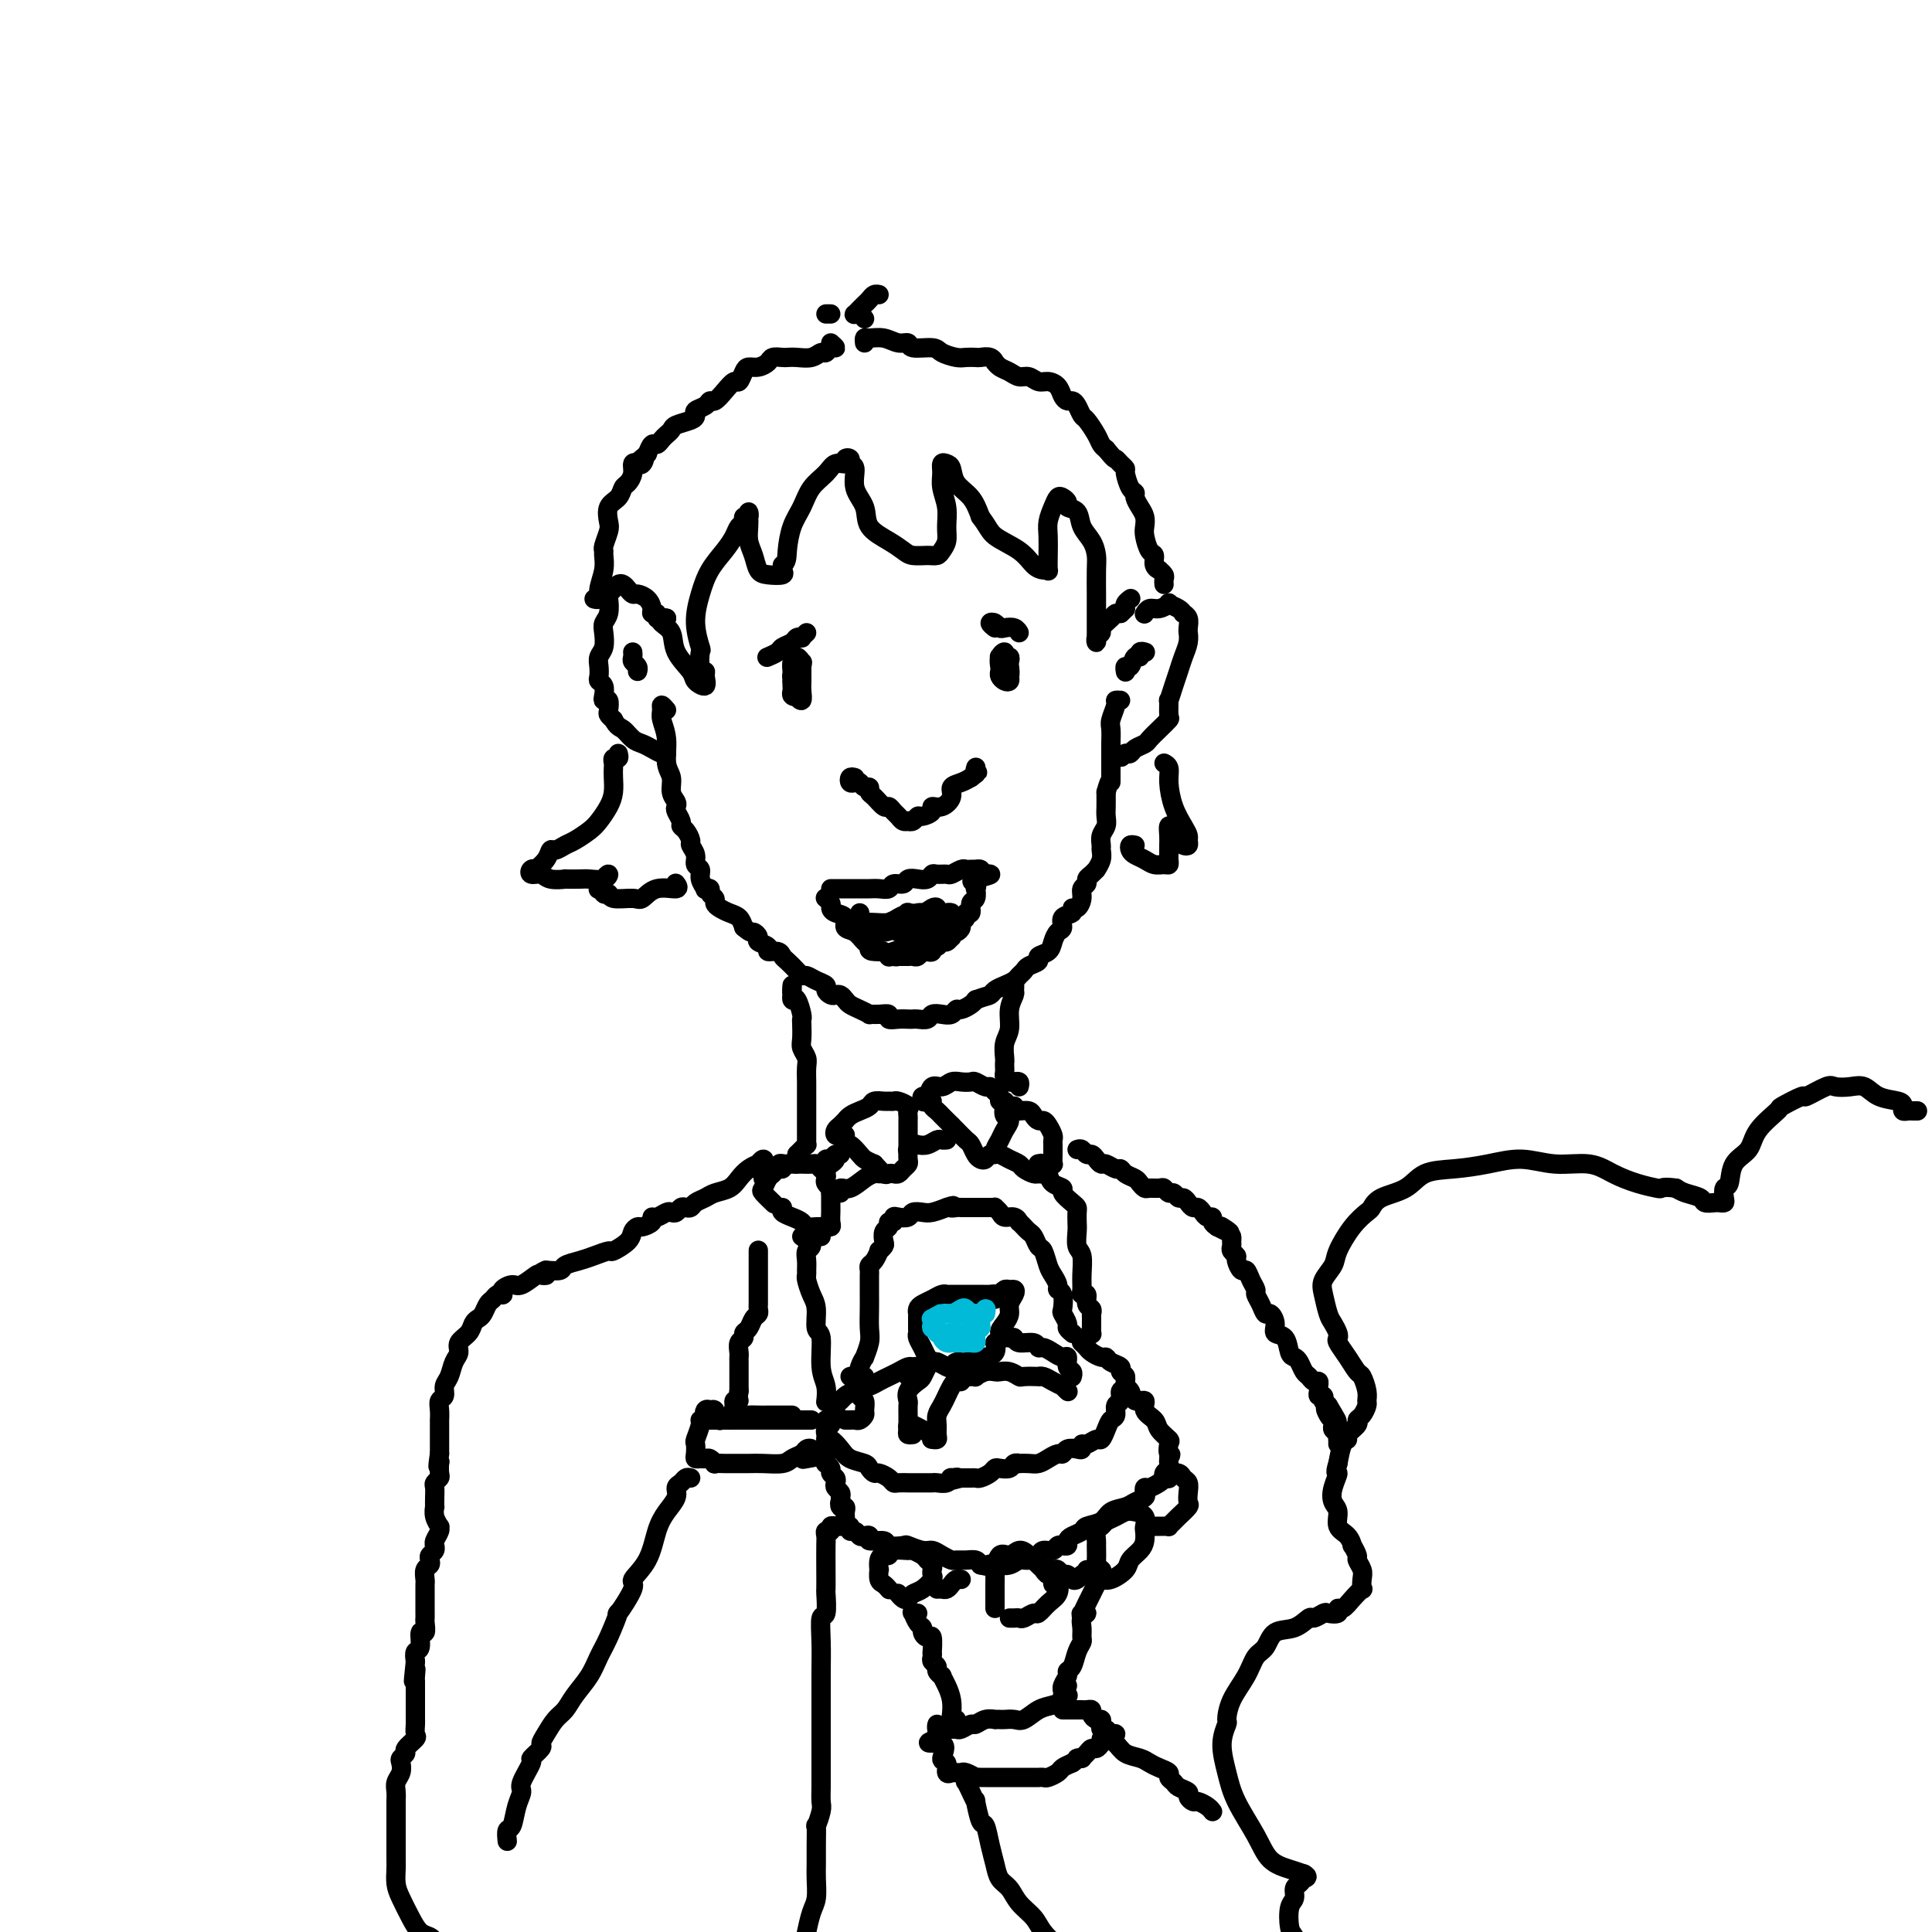 <svg viewBox='0 0 400 400' version='1.1' xmlns='http://www.w3.org/2000/svg' xmlns:xlink='http://www.w3.org/1999/xlink'><g fill='none' stroke='rgb(0,0,0)' stroke-width='4' stroke-linecap='round' stroke-linejoin='round'><path d='M138,128c-0.301,-0.032 -0.602,-0.063 -1,0c-0.398,0.063 -0.893,0.221 -1,0c-0.107,-0.221 0.175,-0.820 0,-1c-0.175,-0.180 -0.806,0.058 -1,0c-0.194,-0.058 0.050,-0.411 0,-1c-0.050,-0.589 -0.395,-1.415 -1,-2c-0.605,-0.585 -1.472,-0.928 -2,-1c-0.528,-0.072 -0.719,0.127 -1,0c-0.281,-0.127 -0.653,-0.581 -1,-1c-0.347,-0.419 -0.667,-0.805 -1,-1c-0.333,-0.195 -0.677,-0.200 -1,0c-0.323,0.200 -0.626,0.606 -1,1c-0.374,0.394 -0.818,0.776 -1,1c-0.182,0.224 -0.100,0.290 0,1c0.100,0.710 0.219,2.063 0,3c-0.219,0.937 -0.777,1.458 -1,2c-0.223,0.542 -0.112,1.104 0,2c0.112,0.896 0.225,2.124 0,3c-0.225,0.876 -0.789,1.400 -1,2c-0.211,0.600 -0.070,1.278 0,2c0.070,0.722 0.070,1.490 0,2c-0.070,0.510 -0.211,0.762 0,1c0.211,0.238 0.775,0.463 1,1c0.225,0.537 0.112,1.387 0,2c-0.112,0.613 -0.223,0.990 0,1c0.223,0.010 0.782,-0.348 1,0c0.218,0.348 0.097,1.401 0,2c-0.097,0.599 -0.171,0.742 0,1c0.171,0.258 0.585,0.629 1,1'/><path d='M127,149c0.822,1.582 1.375,1.538 2,2c0.625,0.462 1.320,1.430 2,2c0.680,0.570 1.345,0.741 2,1c0.655,0.259 1.299,0.605 2,1c0.701,0.395 1.458,0.837 2,1c0.542,0.163 0.869,0.047 1,0c0.131,-0.047 0.065,-0.023 0,0'/><path d='M138,147c-0.431,-0.498 -0.863,-0.996 -1,-1c-0.137,-0.004 0.020,0.487 0,1c-0.020,0.513 -0.217,1.047 0,2c0.217,0.953 0.846,2.325 1,4c0.154,1.675 -0.169,3.653 0,5c0.169,1.347 0.829,2.062 1,3c0.171,0.938 -0.146,2.100 0,3c0.146,0.900 0.756,1.537 1,2c0.244,0.463 0.121,0.753 0,1c-0.121,0.247 -0.238,0.451 0,1c0.238,0.549 0.833,1.442 1,2c0.167,0.558 -0.095,0.782 0,1c0.095,0.218 0.546,0.429 1,1c0.454,0.571 0.910,1.500 1,2c0.090,0.500 -0.187,0.570 0,1c0.187,0.430 0.839,1.219 1,2c0.161,0.781 -0.168,1.554 0,2c0.168,0.446 0.834,0.563 1,1c0.166,0.437 -0.167,1.192 0,2c0.167,0.808 0.833,1.670 1,2c0.167,0.330 -0.166,0.130 0,0c0.166,-0.130 0.831,-0.190 1,0c0.169,0.190 -0.159,0.628 0,1c0.159,0.372 0.806,0.676 1,1c0.194,0.324 -0.064,0.667 0,1c0.064,0.333 0.450,0.656 1,1c0.550,0.344 1.263,0.708 2,1c0.737,0.292 1.496,0.512 2,1c0.504,0.488 0.752,1.244 1,2'/><path d='M154,192c1.621,1.417 1.672,0.958 2,1c0.328,0.042 0.932,0.585 1,1c0.068,0.415 -0.399,0.703 0,1c0.399,0.297 1.664,0.603 2,1c0.336,0.397 -0.257,0.883 0,1c0.257,0.117 1.364,-0.136 2,0c0.636,0.136 0.800,0.663 1,1c0.200,0.337 0.437,0.486 1,1c0.563,0.514 1.451,1.395 2,2c0.549,0.605 0.759,0.935 1,1c0.241,0.065 0.512,-0.137 1,0c0.488,0.137 1.191,0.611 2,1c0.809,0.389 1.722,0.692 2,1c0.278,0.308 -0.080,0.621 0,1c0.080,0.379 0.598,0.822 1,1c0.402,0.178 0.687,0.089 1,0c0.313,-0.089 0.652,-0.178 1,0c0.348,0.178 0.705,0.622 1,1c0.295,0.378 0.529,0.690 1,1c0.471,0.310 1.178,0.618 2,1c0.822,0.382 1.760,0.838 2,1c0.240,0.162 -0.217,0.029 0,0c0.217,-0.029 1.108,0.045 2,0c0.892,-0.045 1.783,-0.208 2,0c0.217,0.208 -0.241,0.788 0,1c0.241,0.212 1.182,0.058 2,0c0.818,-0.058 1.514,-0.019 2,0c0.486,0.019 0.763,0.019 1,0c0.237,-0.019 0.434,-0.057 1,0c0.566,0.057 1.500,0.207 2,0c0.500,-0.207 0.567,-0.773 1,-1c0.433,-0.227 1.233,-0.116 2,0c0.767,0.116 1.501,0.238 2,0c0.499,-0.238 0.763,-0.837 1,-1c0.237,-0.163 0.449,0.110 1,0c0.551,-0.110 1.443,-0.603 2,-1c0.557,-0.397 0.778,-0.699 1,-1'/><path d='M202,207c2.191,-0.797 2.667,-0.791 3,-1c0.333,-0.209 0.523,-0.633 1,-1c0.477,-0.367 1.240,-0.676 2,-1c0.760,-0.324 1.518,-0.664 2,-1c0.482,-0.336 0.688,-0.668 1,-1c0.312,-0.332 0.731,-0.666 1,-1c0.269,-0.334 0.387,-0.670 1,-1c0.613,-0.330 1.722,-0.656 2,-1c0.278,-0.344 -0.275,-0.707 0,-1c0.275,-0.293 1.378,-0.516 2,-1c0.622,-0.484 0.763,-1.228 1,-2c0.237,-0.772 0.571,-1.570 1,-2c0.429,-0.430 0.955,-0.492 1,-1c0.045,-0.508 -0.390,-1.462 0,-2c0.390,-0.538 1.606,-0.659 2,-1c0.394,-0.341 -0.034,-0.903 0,-1c0.034,-0.097 0.530,0.272 1,0c0.470,-0.272 0.913,-1.186 1,-2c0.087,-0.814 -0.183,-1.529 0,-2c0.183,-0.471 0.819,-0.699 1,-1c0.181,-0.301 -0.091,-0.675 0,-1c0.091,-0.325 0.546,-0.602 1,-1c0.454,-0.398 0.906,-0.918 1,-1c0.094,-0.082 -0.172,0.273 0,0c0.172,-0.273 0.782,-1.175 1,-2c0.218,-0.825 0.044,-1.572 0,-2c-0.044,-0.428 0.041,-0.537 0,-1c-0.041,-0.463 -0.207,-1.282 0,-2c0.207,-0.718 0.787,-1.337 1,-2c0.213,-0.663 0.057,-1.371 0,-2c-0.057,-0.629 -0.016,-1.180 0,-2c0.016,-0.820 0.008,-1.910 0,-3'/><path d='M229,164c1.000,-3.689 1.000,-1.911 1,-2c0.000,-0.089 0.000,-2.044 0,-3c-0.000,-0.956 -0.001,-0.912 0,-1c0.001,-0.088 0.004,-0.307 0,-1c-0.004,-0.693 -0.016,-1.860 0,-3c0.016,-1.140 0.061,-2.253 0,-3c-0.061,-0.747 -0.226,-1.128 0,-2c0.226,-0.872 0.844,-2.234 1,-3c0.156,-0.766 -0.150,-0.937 0,-1c0.150,-0.063 0.757,-0.018 1,0c0.243,0.018 0.121,0.009 0,0'/><path d='M237,127c0.019,-0.032 0.037,-0.065 0,0c-0.037,0.065 -0.131,0.227 0,0c0.131,-0.227 0.486,-0.843 1,-1c0.514,-0.157 1.185,0.144 2,0c0.815,-0.144 1.772,-0.733 2,-1c0.228,-0.267 -0.275,-0.213 0,0c0.275,0.213 1.328,0.585 2,1c0.672,0.415 0.965,0.872 1,1c0.035,0.128 -0.187,-0.072 0,0c0.187,0.072 0.783,0.417 1,1c0.217,0.583 0.055,1.405 0,2c-0.055,0.595 -0.004,0.964 0,1c0.004,0.036 -0.040,-0.259 0,0c0.040,0.259 0.165,1.073 0,2c-0.165,0.927 -0.618,1.969 -1,3c-0.382,1.031 -0.691,2.052 -1,3c-0.309,0.948 -0.617,1.822 -1,3c-0.383,1.178 -0.840,2.661 -1,3c-0.160,0.339 -0.022,-0.467 0,0c0.022,0.467 -0.073,2.205 0,3c0.073,0.795 0.314,0.647 0,1c-0.314,0.353 -1.183,1.209 -2,2c-0.817,0.791 -1.581,1.519 -2,2c-0.419,0.481 -0.494,0.717 -1,1c-0.506,0.283 -1.444,0.615 -2,1c-0.556,0.385 -0.730,0.824 -1,1c-0.270,0.176 -0.635,0.088 -1,0'/><path d='M233,156c-1.500,1.333 -0.750,0.667 0,0'/><path d='M138,128c-0.364,-0.077 -0.728,-0.155 -1,0c-0.272,0.155 -0.453,0.541 0,1c0.453,0.459 1.541,0.990 2,2c0.459,1.010 0.291,2.499 1,4c0.709,1.501 2.296,3.015 3,4c0.704,0.985 0.525,1.440 1,2c0.475,0.560 1.605,1.225 2,1c0.395,-0.225 0.054,-1.338 0,-2c-0.054,-0.662 0.177,-0.871 0,-1c-0.177,-0.129 -0.763,-0.179 -1,-1c-0.237,-0.821 -0.125,-2.414 0,-3c0.125,-0.586 0.264,-0.166 0,-1c-0.264,-0.834 -0.929,-2.923 -1,-5c-0.071,-2.077 0.453,-4.143 1,-6c0.547,-1.857 1.117,-3.505 2,-5c0.883,-1.495 2.078,-2.835 3,-4c0.922,-1.165 1.571,-2.153 2,-3c0.429,-0.847 0.637,-1.552 1,-2c0.363,-0.448 0.882,-0.640 1,-1c0.118,-0.360 -0.164,-0.890 0,-1c0.164,-0.110 0.775,0.200 1,0c0.225,-0.200 0.063,-0.910 0,-1c-0.063,-0.090 -0.028,0.442 0,1c0.028,0.558 0.051,1.144 0,2c-0.051,0.856 -0.174,1.981 0,3c0.174,1.019 0.645,1.930 1,3c0.355,1.070 0.592,2.298 1,3c0.408,0.702 0.986,0.879 2,1c1.014,0.121 2.465,0.186 3,0c0.535,-0.186 0.153,-0.625 0,-1c-0.153,-0.375 -0.076,-0.688 0,-1'/><path d='M162,117c0.966,-0.581 0.882,-1.534 1,-3c0.118,-1.466 0.440,-3.444 1,-5c0.560,-1.556 1.359,-2.689 2,-4c0.641,-1.311 1.123,-2.800 2,-4c0.877,-1.200 2.148,-2.112 3,-3c0.852,-0.888 1.285,-1.751 2,-2c0.715,-0.249 1.713,0.116 2,0c0.287,-0.116 -0.135,-0.713 0,-1c0.135,-0.287 0.828,-0.265 1,0c0.172,0.265 -0.178,0.773 0,1c0.178,0.227 0.883,0.172 1,1c0.117,0.828 -0.355,2.540 0,4c0.355,1.460 1.536,2.668 2,4c0.464,1.332 0.211,2.787 1,4c0.789,1.213 2.621,2.182 4,3c1.379,0.818 2.306,1.485 3,2c0.694,0.515 1.157,0.879 2,1c0.843,0.121 2.068,-0.000 3,0c0.932,0.000 1.571,0.122 2,0c0.429,-0.122 0.647,-0.486 1,-1c0.353,-0.514 0.841,-1.177 1,-2c0.159,-0.823 -0.011,-1.808 0,-3c0.011,-1.192 0.202,-2.593 0,-4c-0.202,-1.407 -0.797,-2.821 -1,-4c-0.203,-1.179 -0.015,-2.125 0,-3c0.015,-0.875 -0.144,-1.680 0,-2c0.144,-0.320 0.591,-0.155 1,0c0.409,0.155 0.780,0.299 1,1c0.220,0.701 0.290,1.958 1,3c0.710,1.042 2.060,1.869 3,3c0.940,1.131 1.470,2.565 2,4'/><path d='M203,107c1.655,2.160 1.792,3.062 3,4c1.208,0.938 3.487,1.914 5,3c1.513,1.086 2.262,2.283 3,3c0.738,0.717 1.466,0.954 2,1c0.534,0.046 0.874,-0.098 1,0c0.126,0.098 0.037,0.437 0,0c-0.037,-0.437 -0.021,-1.651 0,-3c0.021,-1.349 0.047,-2.831 0,-4c-0.047,-1.169 -0.166,-2.023 0,-3c0.166,-0.977 0.617,-2.076 1,-3c0.383,-0.924 0.698,-1.672 1,-2c0.302,-0.328 0.591,-0.237 1,0c0.409,0.237 0.939,0.618 1,1c0.061,0.382 -0.348,0.763 0,1c0.348,0.237 1.452,0.330 2,1c0.548,0.670 0.539,1.919 1,3c0.461,1.081 1.391,1.996 2,3c0.609,1.004 0.895,2.098 1,3c0.105,0.902 0.028,1.614 0,3c-0.028,1.386 -0.007,3.448 0,5c0.007,1.552 0.001,2.595 0,4c-0.001,1.405 0.004,3.172 0,4c-0.004,0.828 -0.017,0.717 0,1c0.017,0.283 0.064,0.959 0,1c-0.064,0.041 -0.238,-0.553 0,-1c0.238,-0.447 0.890,-0.747 1,-1c0.110,-0.253 -0.321,-0.460 0,-1c0.321,-0.540 1.394,-1.415 2,-2c0.606,-0.585 0.745,-0.882 1,-1c0.255,-0.118 0.628,-0.059 1,0'/><path d='M232,127c0.996,-0.857 0.985,-1.000 1,-1c0.015,0.000 0.056,0.144 0,0c-0.056,-0.144 -0.207,-0.577 0,-1c0.207,-0.423 0.774,-0.835 1,-1c0.226,-0.165 0.113,-0.082 0,0'/><path d='M131,135c0.030,0.332 0.061,0.663 0,1c-0.061,0.337 -0.212,0.678 0,1c0.212,0.322 0.788,0.625 1,1c0.212,0.375 0.061,0.821 0,1c-0.061,0.179 -0.030,0.089 0,0'/><path d='M237,135c0.120,0.035 0.240,0.070 0,0c-0.240,-0.070 -0.838,-0.244 -1,0c-0.162,0.244 0.114,0.906 0,1c-0.114,0.094 -0.619,-0.381 -1,0c-0.381,0.381 -0.638,1.618 -1,2c-0.362,0.382 -0.828,-0.089 -1,0c-0.172,0.089 -0.049,0.740 0,1c0.049,0.260 0.025,0.130 0,0'/><path d='M172,71c0.511,0.455 1.022,0.910 1,1c-0.022,0.090 -0.576,-0.186 -1,0c-0.424,0.186 -0.720,0.834 -1,1c-0.280,0.166 -0.546,-0.152 -1,0c-0.454,0.152 -1.095,0.772 -2,1c-0.905,0.228 -2.073,0.064 -3,0c-0.927,-0.064 -1.613,-0.027 -2,0c-0.387,0.027 -0.475,0.045 -1,0c-0.525,-0.045 -1.489,-0.154 -2,0c-0.511,0.154 -0.571,0.571 -1,1c-0.429,0.429 -1.227,0.870 -2,1c-0.773,0.130 -1.519,-0.051 -2,0c-0.481,0.051 -0.696,0.333 -1,1c-0.304,0.667 -0.698,1.719 -1,2c-0.302,0.281 -0.514,-0.209 -1,0c-0.486,0.209 -1.248,1.117 -2,2c-0.752,0.883 -1.494,1.742 -2,2c-0.506,0.258 -0.778,-0.086 -1,0c-0.222,0.086 -0.396,0.600 -1,1c-0.604,0.400 -1.639,0.684 -2,1c-0.361,0.316 -0.047,0.662 0,1c0.047,0.338 -0.172,0.668 -1,1c-0.828,0.332 -2.263,0.668 -3,1c-0.737,0.332 -0.775,0.662 -1,1c-0.225,0.338 -0.638,0.684 -1,1c-0.362,0.316 -0.674,0.600 -1,1c-0.326,0.400 -0.665,0.915 -1,1c-0.335,0.085 -0.667,-0.262 -1,0c-0.333,0.262 -0.666,1.131 -1,2'/><path d='M134,94c-3.487,2.952 -1.704,1.333 -1,1c0.704,-0.333 0.329,0.622 0,1c-0.329,0.378 -0.613,0.180 -1,0c-0.387,-0.180 -0.876,-0.343 -1,0c-0.124,0.343 0.117,1.193 0,2c-0.117,0.807 -0.592,1.571 -1,2c-0.408,0.429 -0.749,0.522 -1,1c-0.251,0.478 -0.411,1.340 -1,2c-0.589,0.660 -1.608,1.119 -2,2c-0.392,0.881 -0.158,2.185 0,3c0.158,0.815 0.240,1.140 0,2c-0.240,0.860 -0.800,2.254 -1,3c-0.200,0.746 -0.038,0.845 0,1c0.038,0.155 -0.046,0.367 0,1c0.046,0.633 0.222,1.686 0,3c-0.222,1.314 -0.843,2.888 -1,4c-0.157,1.112 0.150,1.761 0,2c-0.150,0.239 -0.757,0.068 -1,0c-0.243,-0.068 -0.121,-0.034 0,0'/><path d='M179,71c-0.042,-0.431 -0.085,-0.863 0,-1c0.085,-0.137 0.296,0.020 1,0c0.704,-0.020 1.901,-0.216 3,0c1.099,0.216 2.099,0.845 3,1c0.901,0.155 1.701,-0.165 2,0c0.299,0.165 0.096,0.815 1,1c0.904,0.185 2.915,-0.094 4,0c1.085,0.094 1.245,0.561 2,1c0.755,0.439 2.104,0.849 3,1c0.896,0.151 1.340,0.045 2,0c0.660,-0.045 1.535,-0.027 2,0c0.465,0.027 0.519,0.063 1,0c0.481,-0.063 1.389,-0.224 2,0c0.611,0.224 0.926,0.835 1,1c0.074,0.165 -0.093,-0.114 0,0c0.093,0.114 0.448,0.623 1,1c0.552,0.377 1.302,0.622 2,1c0.698,0.378 1.342,0.888 2,1c0.658,0.112 1.328,-0.174 2,0c0.672,0.174 1.346,0.807 2,1c0.654,0.193 1.289,-0.054 2,0c0.711,0.054 1.500,0.409 2,1c0.500,0.591 0.712,1.420 1,2c0.288,0.580 0.654,0.913 1,1c0.346,0.087 0.674,-0.072 1,0c0.326,0.072 0.651,0.376 1,1c0.349,0.624 0.723,1.568 1,2c0.277,0.432 0.456,0.353 1,1c0.544,0.647 1.454,2.020 2,3c0.546,0.980 0.727,1.566 1,2c0.273,0.434 0.636,0.717 1,1'/><path d='M229,93c1.956,2.419 1.847,1.965 2,2c0.153,0.035 0.567,0.559 1,1c0.433,0.441 0.886,0.800 1,1c0.114,0.200 -0.110,0.242 0,1c0.110,0.758 0.555,2.233 1,3c0.445,0.767 0.890,0.825 1,1c0.110,0.175 -0.115,0.468 0,1c0.115,0.532 0.569,1.302 1,2c0.431,0.698 0.837,1.324 1,2c0.163,0.676 0.081,1.403 0,2c-0.081,0.597 -0.161,1.064 0,2c0.161,0.936 0.564,2.341 1,3c0.436,0.659 0.905,0.572 1,1c0.095,0.428 -0.185,1.371 0,2c0.185,0.629 0.834,0.943 1,1c0.166,0.057 -0.152,-0.142 0,0c0.152,0.142 0.773,0.626 1,1c0.227,0.374 0.061,0.639 0,1c-0.061,0.361 -0.017,0.817 0,1c0.017,0.183 0.009,0.091 0,0'/><path d='M128,156c0.113,0.448 0.226,0.896 0,1c-0.226,0.104 -0.792,-0.135 -1,0c-0.208,0.135 -0.058,0.644 0,1c0.058,0.356 0.023,0.560 0,1c-0.023,0.440 -0.036,1.115 0,2c0.036,0.885 0.119,1.981 0,3c-0.119,1.019 -0.440,1.960 -1,3c-0.560,1.040 -1.358,2.178 -2,3c-0.642,0.822 -1.128,1.329 -2,2c-0.872,0.671 -2.130,1.506 -3,2c-0.870,0.494 -1.351,0.648 -2,1c-0.649,0.352 -1.465,0.904 -2,1c-0.535,0.096 -0.788,-0.262 -1,0c-0.212,0.262 -0.384,1.146 -1,2c-0.616,0.854 -1.675,1.678 -2,2c-0.325,0.322 0.085,0.143 0,0c-0.085,-0.143 -0.666,-0.248 -1,0c-0.334,0.248 -0.422,0.851 0,1c0.422,0.149 1.352,-0.156 2,0c0.648,0.156 1.012,0.774 2,1c0.988,0.226 2.601,0.062 3,0c0.399,-0.062 -0.414,-0.021 0,0c0.414,0.021 2.056,0.021 3,0c0.944,-0.021 1.192,-0.065 2,0c0.808,0.065 2.177,0.237 3,0c0.823,-0.237 1.099,-0.884 1,-1c-0.099,-0.116 -0.573,0.299 -1,1c-0.427,0.701 -0.807,1.689 -1,2c-0.193,0.311 -0.198,-0.054 0,0c0.198,0.054 0.599,0.527 1,1'/><path d='M125,185c0.224,0.401 0.785,-0.097 1,0c0.215,0.097 0.083,0.787 1,1c0.917,0.213 2.883,-0.052 4,0c1.117,0.052 1.385,0.420 2,0c0.615,-0.420 1.577,-1.628 3,-2c1.423,-0.372 3.306,0.092 4,0c0.694,-0.092 0.198,-0.741 0,-1c-0.198,-0.259 -0.099,-0.130 0,0'/><path d='M235,175c-0.405,-0.089 -0.810,-0.178 -1,0c-0.190,0.178 -0.163,0.622 0,1c0.163,0.378 0.464,0.691 1,1c0.536,0.309 1.306,0.616 2,1c0.694,0.384 1.310,0.846 2,1c0.690,0.154 1.453,-0.000 2,0c0.547,0.000 0.879,0.155 1,0c0.121,-0.155 0.033,-0.621 0,-1c-0.033,-0.379 -0.010,-0.670 0,-1c0.010,-0.330 0.006,-0.699 0,-1c-0.006,-0.301 -0.013,-0.533 0,-1c0.013,-0.467 0.045,-1.169 0,-2c-0.045,-0.831 -0.166,-1.791 0,-2c0.166,-0.209 0.619,0.333 1,1c0.381,0.667 0.691,1.458 1,2c0.309,0.542 0.617,0.834 1,1c0.383,0.166 0.842,0.205 1,0c0.158,-0.205 0.014,-0.656 0,-1c-0.014,-0.344 0.102,-0.582 0,-1c-0.102,-0.418 -0.423,-1.016 -1,-2c-0.577,-0.984 -1.409,-2.355 -2,-4c-0.591,-1.645 -0.942,-3.565 -1,-5c-0.058,-1.435 0.177,-2.386 0,-3c-0.177,-0.614 -0.765,-0.890 -1,-1c-0.235,-0.110 -0.118,-0.055 0,0'/><path d='M177,161c-0.399,-0.111 -0.798,-0.222 -1,0c-0.202,0.222 -0.208,0.777 0,1c0.208,0.223 0.630,0.116 1,0c0.370,-0.116 0.690,-0.240 1,0c0.310,0.240 0.612,0.842 1,1c0.388,0.158 0.863,-0.130 1,0c0.137,0.130 -0.066,0.679 0,1c0.066,0.321 0.399,0.414 1,1c0.601,0.586 1.470,1.663 2,2c0.530,0.337 0.720,-0.067 1,0c0.280,0.067 0.649,0.606 1,1c0.351,0.394 0.686,0.642 1,1c0.314,0.358 0.609,0.824 1,1c0.391,0.176 0.877,0.062 1,0c0.123,-0.062 -0.117,-0.072 0,0c0.117,0.072 0.590,0.225 1,0c0.410,-0.225 0.756,-0.829 1,-1c0.244,-0.171 0.385,0.092 1,0c0.615,-0.092 1.704,-0.539 2,-1c0.296,-0.461 -0.202,-0.935 0,-1c0.202,-0.065 1.104,0.281 2,0c0.896,-0.281 1.787,-1.189 2,-2c0.213,-0.811 -0.250,-1.526 0,-2c0.250,-0.474 1.214,-0.707 2,-1c0.786,-0.293 1.393,-0.647 2,-1'/><path d='M201,161c2.083,-1.560 1.292,-0.958 1,-1c-0.292,-0.042 -0.083,-0.726 0,-1c0.083,-0.274 0.042,-0.137 0,0'/><path d='M164,141c0.000,-0.422 0.000,-0.844 0,-1c0.000,-0.156 0.000,-0.044 0,0c-0.000,0.044 0.000,0.022 0,0'/><path d='M165,140c-0.422,0.024 -0.845,0.048 -1,0c-0.155,-0.048 -0.043,-0.167 0,0c0.043,0.167 0.015,0.621 0,1c-0.015,0.379 -0.018,0.685 0,1c0.018,0.315 0.057,0.641 0,1c-0.057,0.359 -0.212,0.753 0,1c0.212,0.247 0.789,0.349 1,0c0.211,-0.349 0.057,-1.149 0,-2c-0.057,-0.851 -0.015,-1.753 0,-2c0.015,-0.247 0.003,0.160 0,0c-0.003,-0.160 0.003,-0.889 0,-1c-0.003,-0.111 -0.015,0.395 0,1c0.015,0.605 0.057,1.309 0,2c-0.057,0.691 -0.211,1.369 0,2c0.211,0.631 0.789,1.213 1,1c0.211,-0.213 0.057,-1.222 0,-2c-0.057,-0.778 -0.015,-1.325 0,-2c0.015,-0.675 0.004,-1.479 0,-2c-0.004,-0.521 -0.002,-0.761 0,-1'/><path d='M166,138c0.199,-1.085 0.197,-0.799 0,-1c-0.197,-0.201 -0.589,-0.891 -1,-1c-0.411,-0.109 -0.842,0.363 -1,1c-0.158,0.637 -0.042,1.441 0,2c0.042,0.559 0.012,0.874 0,1c-0.012,0.126 -0.006,0.063 0,0'/><path d='M208,136c0.115,-0.006 0.231,-0.013 0,0c-0.231,0.013 -0.808,0.045 -1,0c-0.192,-0.045 0.000,-0.166 0,0c-0.000,0.166 -0.192,0.621 0,1c0.192,0.379 0.770,0.683 1,1c0.230,0.317 0.114,0.646 0,1c-0.114,0.354 -0.226,0.732 0,1c0.226,0.268 0.788,0.427 1,0c0.212,-0.427 0.072,-1.439 0,-2c-0.072,-0.561 -0.076,-0.670 0,-1c0.076,-0.330 0.230,-0.880 0,-1c-0.230,-0.120 -0.846,0.192 -1,0c-0.154,-0.192 0.154,-0.886 0,-1c-0.154,-0.114 -0.771,0.351 -1,1c-0.229,0.649 -0.072,1.481 0,2c0.072,0.519 0.058,0.724 0,1c-0.058,0.276 -0.159,0.621 0,1c0.159,0.379 0.579,0.791 1,1c0.421,0.209 0.845,0.213 1,0c0.155,-0.213 0.042,-0.645 0,-1c-0.042,-0.355 -0.011,-0.634 0,-1c0.011,-0.366 0.003,-0.819 0,-1c-0.003,-0.181 -0.002,-0.091 0,0'/><path d='M167,131c-0.449,0.416 -0.898,0.833 -1,1c-0.102,0.167 0.143,0.086 0,0c-0.143,-0.086 -0.673,-0.177 -1,0c-0.327,0.177 -0.452,0.622 -1,1c-0.548,0.378 -1.518,0.689 -2,1c-0.482,0.311 -0.476,0.622 -1,1c-0.524,0.378 -1.578,0.822 -2,1c-0.422,0.178 -0.211,0.089 0,0'/><path d='M206,130c-0.510,-0.393 -1.020,-0.786 -1,-1c0.020,-0.214 0.569,-0.250 1,0c0.431,0.250 0.742,0.785 1,1c0.258,0.215 0.461,0.109 1,0c0.539,-0.109 1.414,-0.222 2,0c0.586,0.222 0.882,0.778 1,1c0.118,0.222 0.059,0.111 0,0'/><path d='M172,184c0.335,-0.000 0.670,-0.000 1,0c0.330,0.000 0.655,0.000 1,0c0.345,-0.000 0.711,-0.000 1,0c0.289,0.000 0.501,0.001 1,0c0.499,-0.001 1.284,-0.004 2,0c0.716,0.004 1.362,0.016 2,0c0.638,-0.016 1.269,-0.061 2,0c0.731,0.061 1.560,0.226 2,0c0.440,-0.226 0.489,-0.844 1,-1c0.511,-0.156 1.485,0.151 2,0c0.515,-0.151 0.571,-0.758 1,-1c0.429,-0.242 1.232,-0.118 2,0c0.768,0.118 1.500,0.229 2,0c0.500,-0.229 0.768,-0.797 1,-1c0.232,-0.203 0.429,-0.040 1,0c0.571,0.040 1.515,-0.042 2,0c0.485,0.042 0.512,0.207 1,0c0.488,-0.207 1.436,-0.787 2,-1c0.564,-0.213 0.743,-0.058 1,0c0.257,0.058 0.591,0.018 1,0c0.409,-0.018 0.893,-0.015 1,0c0.107,0.015 -0.164,0.043 0,0c0.164,-0.043 0.761,-0.155 1,0c0.239,0.155 0.119,0.578 0,1'/><path d='M203,181c4.570,-0.280 0.493,0.521 -1,1c-1.493,0.479 -0.404,0.638 0,1c0.404,0.362 0.123,0.928 0,1c-0.123,0.072 -0.090,-0.349 0,0c0.090,0.349 0.235,1.470 0,2c-0.235,0.530 -0.852,0.471 -1,1c-0.148,0.529 0.171,1.647 0,2c-0.171,0.353 -0.833,-0.059 -1,0c-0.167,0.059 0.162,0.589 0,1c-0.162,0.411 -0.814,0.703 -1,1c-0.186,0.297 0.095,0.600 0,1c-0.095,0.400 -0.564,0.896 -1,1c-0.436,0.104 -0.838,-0.183 -1,0c-0.162,0.183 -0.085,0.838 0,1c0.085,0.162 0.176,-0.168 0,0c-0.176,0.168 -0.621,0.833 -1,1c-0.379,0.167 -0.693,-0.165 -1,0c-0.307,0.165 -0.607,0.828 -1,1c-0.393,0.172 -0.879,-0.146 -1,0c-0.121,0.146 0.123,0.757 0,1c-0.123,0.243 -0.611,0.118 -1,0c-0.389,-0.118 -0.677,-0.228 -1,0c-0.323,0.228 -0.682,0.793 -1,1c-0.318,0.207 -0.596,0.056 -1,0c-0.404,-0.056 -0.935,-0.015 -1,0c-0.065,0.015 0.337,0.005 0,0c-0.337,-0.005 -1.414,-0.005 -2,0c-0.586,0.005 -0.682,0.015 -1,0c-0.318,-0.015 -0.858,-0.056 -1,0c-0.142,0.056 0.116,0.207 0,0c-0.116,-0.207 -0.604,-0.774 -1,-1c-0.396,-0.226 -0.698,-0.113 -1,0'/><path d='M182,197c-2.581,0.113 -2.035,-0.603 -2,-1c0.035,-0.397 -0.442,-0.473 -1,-1c-0.558,-0.527 -1.197,-1.503 -2,-2c-0.803,-0.497 -1.769,-0.514 -2,-1c-0.231,-0.486 0.274,-1.440 0,-2c-0.274,-0.560 -1.328,-0.725 -2,-1c-0.672,-0.275 -0.964,-0.661 -1,-1c-0.036,-0.339 0.183,-0.630 0,-1c-0.183,-0.370 -0.766,-0.820 -1,-1c-0.234,-0.180 -0.117,-0.090 0,0'/><path d='M178,189c0.020,0.310 0.040,0.620 0,1c-0.040,0.380 -0.139,0.831 0,1c0.139,0.169 0.515,0.056 1,0c0.485,-0.056 1.080,-0.054 2,0c0.920,0.054 2.165,0.159 3,0c0.835,-0.159 1.260,-0.582 2,-1c0.740,-0.418 1.796,-0.831 2,-1c0.204,-0.169 -0.444,-0.094 0,0c0.444,0.094 1.980,0.206 3,0c1.020,-0.206 1.524,-0.731 2,-1c0.476,-0.269 0.924,-0.283 1,0c0.076,0.283 -0.222,0.862 -1,1c-0.778,0.138 -2.037,-0.166 -3,0c-0.963,0.166 -1.630,0.801 -2,1c-0.370,0.199 -0.444,-0.037 -1,0c-0.556,0.037 -1.594,0.347 -3,1c-1.406,0.653 -3.181,1.650 -4,2c-0.819,0.350 -0.682,0.051 0,0c0.682,-0.051 1.909,0.144 3,0c1.091,-0.144 2.046,-0.626 3,-1c0.954,-0.374 1.908,-0.640 3,-1c1.092,-0.360 2.321,-0.814 3,-1c0.679,-0.186 0.807,-0.103 1,0c0.193,0.103 0.452,0.227 1,0c0.548,-0.227 1.384,-0.803 2,-1c0.616,-0.197 1.012,-0.015 1,0c-0.012,0.015 -0.432,-0.139 -1,0c-0.568,0.139 -1.284,0.569 -2,1'/><path d='M194,190c1.888,-0.282 -0.392,0.513 -2,1c-1.608,0.487 -2.546,0.666 -3,1c-0.454,0.334 -0.426,0.821 -1,1c-0.574,0.179 -1.752,0.049 -2,0c-0.248,-0.049 0.432,-0.016 1,0c0.568,0.016 1.023,0.014 1,0c-0.023,-0.014 -0.526,-0.041 0,0c0.526,0.041 2.079,0.150 3,0c0.921,-0.150 1.211,-0.558 2,-1c0.789,-0.442 2.079,-0.918 3,-1c0.921,-0.082 1.475,0.230 2,0c0.525,-0.230 1.022,-1.001 1,-1c-0.022,0.001 -0.562,0.773 -1,1c-0.438,0.227 -0.774,-0.090 -1,0c-0.226,0.090 -0.344,0.587 -1,1c-0.656,0.413 -1.851,0.741 -3,1c-1.149,0.259 -2.252,0.447 -3,1c-0.748,0.553 -1.141,1.470 -2,2c-0.859,0.530 -2.184,0.674 -3,1c-0.816,0.326 -1.123,0.833 -1,1c0.123,0.167 0.677,-0.008 1,0c0.323,0.008 0.414,0.199 1,0c0.586,-0.199 1.667,-0.789 2,-1c0.333,-0.211 -0.082,-0.043 0,0c0.082,0.043 0.661,-0.040 1,0c0.339,0.040 0.437,0.203 1,0c0.563,-0.203 1.589,-0.772 2,-1c0.411,-0.228 0.205,-0.114 0,0'/><path d='M179,66c-0.316,-0.416 -0.632,-0.833 -1,-1c-0.368,-0.167 -0.789,-0.086 -1,0c-0.211,0.086 -0.211,0.177 0,0c0.211,-0.177 0.635,-0.622 1,-1c0.365,-0.378 0.672,-0.690 1,-1c0.328,-0.310 0.675,-0.619 1,-1c0.325,-0.381 0.626,-0.833 1,-1c0.374,-0.167 0.821,-0.048 1,0c0.179,0.048 0.089,0.024 0,0'/><path d='M172,65c-0.423,0.000 -0.845,0.000 -1,0c-0.155,0.000 -0.042,0.000 0,0c0.042,0.000 0.012,0.000 0,0c-0.012,0.000 -0.006,0.000 0,0'/><path d='M397,230c-0.340,0.006 -0.680,0.012 -1,0c-0.320,-0.012 -0.620,-0.044 -1,0c-0.380,0.044 -0.839,0.162 -1,0c-0.161,-0.162 -0.023,-0.604 0,-1c0.023,-0.396 -0.067,-0.747 -1,-1c-0.933,-0.253 -2.709,-0.410 -4,-1c-1.291,-0.590 -2.098,-1.614 -3,-2c-0.902,-0.386 -1.898,-0.134 -3,0c-1.102,0.134 -2.310,0.148 -3,0c-0.690,-0.148 -0.861,-0.460 -2,0c-1.139,0.460 -3.247,1.690 -4,2c-0.753,0.310 -0.150,-0.300 -1,0c-0.850,0.300 -3.152,1.510 -4,2c-0.848,0.490 -0.240,0.261 -1,1c-0.760,0.739 -2.887,2.445 -4,4c-1.113,1.555 -1.213,2.959 -2,4c-0.787,1.041 -2.263,1.719 -3,3c-0.737,1.281 -0.737,3.166 -1,4c-0.263,0.834 -0.790,0.615 -1,1c-0.210,0.385 -0.102,1.372 0,2c0.102,0.628 0.198,0.897 0,1c-0.198,0.103 -0.690,0.039 -1,0c-0.310,-0.039 -0.440,-0.052 -1,0c-0.560,0.052 -1.552,0.169 -2,0c-0.448,-0.169 -0.351,-0.622 -1,-1c-0.649,-0.378 -2.042,-0.679 -3,-1c-0.958,-0.321 -1.479,-0.660 -2,-1'/><path d='M347,246c-2.213,-0.319 -2.746,-0.118 -3,0c-0.254,0.118 -0.229,0.152 -1,0c-0.771,-0.152 -2.339,-0.490 -4,-1c-1.661,-0.510 -3.415,-1.191 -5,-2c-1.585,-0.809 -3.002,-1.744 -5,-2c-1.998,-0.256 -4.576,0.167 -7,0c-2.424,-0.167 -4.695,-0.925 -7,-1c-2.305,-0.075 -4.645,0.532 -7,1c-2.355,0.468 -4.725,0.798 -7,1c-2.275,0.202 -4.453,0.277 -6,1c-1.547,0.723 -2.461,2.096 -4,3c-1.539,0.904 -3.701,1.341 -5,2c-1.299,0.659 -1.733,1.541 -2,2c-0.267,0.459 -0.366,0.496 -1,1c-0.634,0.504 -1.803,1.473 -3,3c-1.197,1.527 -2.423,3.610 -3,5c-0.577,1.390 -0.506,2.087 -1,3c-0.494,0.913 -1.554,2.041 -2,3c-0.446,0.959 -0.277,1.749 0,3c0.277,1.251 0.661,2.964 1,4c0.339,1.036 0.632,1.396 1,2c0.368,0.604 0.809,1.451 1,2c0.191,0.549 0.131,0.800 0,1c-0.131,0.200 -0.333,0.350 0,1c0.333,0.650 1.199,1.799 2,3c0.801,1.201 1.536,2.453 2,3c0.464,0.547 0.658,0.388 1,1c0.342,0.612 0.834,1.996 1,3c0.166,1.004 0.008,1.630 0,2c-0.008,0.370 0.134,0.484 0,1c-0.134,0.516 -0.543,1.434 -1,2c-0.457,0.566 -0.963,0.779 -1,1c-0.037,0.221 0.393,0.449 0,1c-0.393,0.551 -1.611,1.426 -2,2c-0.389,0.574 0.049,0.847 0,1c-0.049,0.153 -0.585,0.187 -1,1c-0.415,0.813 -0.707,2.407 -1,4'/><path d='M277,303c-0.872,2.635 -0.053,1.721 0,2c0.053,0.279 -0.659,1.751 -1,3c-0.341,1.249 -0.312,2.276 0,3c0.312,0.724 0.906,1.145 1,2c0.094,0.855 -0.310,2.145 0,3c0.310,0.855 1.336,1.275 2,2c0.664,0.725 0.966,1.756 1,2c0.034,0.244 -0.201,-0.297 0,0c0.201,0.297 0.838,1.432 1,2c0.162,0.568 -0.151,0.567 0,1c0.151,0.433 0.767,1.298 1,2c0.233,0.702 0.084,1.239 0,2c-0.084,0.761 -0.104,1.744 0,2c0.104,0.256 0.331,-0.215 0,0c-0.331,0.215 -1.220,1.116 -2,2c-0.780,0.884 -1.451,1.752 -2,2c-0.549,0.248 -0.977,-0.126 -1,0c-0.023,0.126 0.360,0.750 0,1c-0.360,0.250 -1.463,0.127 -2,0c-0.537,-0.127 -0.507,-0.257 -1,0c-0.493,0.257 -1.507,0.902 -2,1c-0.493,0.098 -0.464,-0.351 -1,0c-0.536,0.351 -1.637,1.503 -3,2c-1.363,0.497 -2.988,0.341 -4,1c-1.012,0.659 -1.410,2.135 -2,3c-0.590,0.865 -1.372,1.119 -2,2c-0.628,0.881 -1.101,2.390 -2,4c-0.899,1.610 -2.224,3.321 -3,5c-0.776,1.679 -1.003,3.324 -1,4c0.003,0.676 0.234,0.381 0,1c-0.234,0.619 -0.934,2.151 -1,4c-0.066,1.849 0.503,4.015 1,6c0.497,1.985 0.923,3.789 2,6c1.077,2.211 2.804,4.830 4,7c1.196,2.170 1.860,3.892 3,5c1.140,1.108 2.754,1.602 4,2c1.246,0.398 2.123,0.699 3,1'/><path d='M270,388c1.126,0.639 0.442,0.735 0,1c-0.442,0.265 -0.641,0.698 -1,1c-0.359,0.302 -0.878,0.474 -1,1c-0.122,0.526 0.154,1.405 0,2c-0.154,0.595 -0.740,0.904 -1,2c-0.260,1.096 -0.196,2.977 0,4c0.196,1.023 0.525,1.188 1,2c0.475,0.812 1.097,2.270 2,3c0.903,0.730 2.087,0.731 3,1c0.913,0.269 1.555,0.804 2,1c0.445,0.196 0.694,0.053 1,0c0.306,-0.053 0.670,-0.014 1,0c0.330,0.014 0.627,0.004 1,0c0.373,-0.004 0.821,-0.001 1,0c0.179,0.001 0.090,0.001 0,0'/><path d='M162,250c-0.171,0.332 -0.342,0.663 0,1c0.342,0.337 1.196,0.679 2,1c0.804,0.321 1.559,0.622 2,1c0.441,0.378 0.567,0.834 1,1c0.433,0.166 1.174,0.043 2,0c0.826,-0.043 1.738,-0.004 2,0c0.262,0.004 -0.126,-0.027 0,0c0.126,0.027 0.766,0.110 1,0c0.234,-0.110 0.063,-0.414 0,-1c-0.063,-0.586 -0.017,-1.453 0,-2c0.017,-0.547 0.006,-0.773 0,-1c-0.006,-0.227 -0.005,-0.456 0,-1c0.005,-0.544 0.015,-1.403 0,-2c-0.015,-0.597 -0.056,-0.934 0,-1c0.056,-0.066 0.208,0.137 0,0c-0.208,-0.137 -0.777,-0.615 -1,-1c-0.223,-0.385 -0.100,-0.678 0,-1c0.100,-0.322 0.177,-0.675 0,-1c-0.177,-0.325 -0.607,-0.623 -1,-1c-0.393,-0.377 -0.749,-0.833 -1,-1c-0.251,-0.167 -0.396,-0.045 -1,0c-0.604,0.045 -1.667,0.012 -2,0c-0.333,-0.012 0.066,-0.003 0,0c-0.066,0.003 -0.595,0.001 -1,0c-0.405,-0.001 -0.686,-0.000 -1,0c-0.314,0.000 -0.661,0.000 -1,0c-0.339,-0.000 -0.669,-0.000 -1,0'/><path d='M162,241c-1.096,-0.064 -0.335,-0.226 0,0c0.335,0.226 0.244,0.838 0,1c-0.244,0.162 -0.642,-0.127 -1,0c-0.358,0.127 -0.677,0.668 -1,1c-0.323,0.332 -0.650,0.454 -1,1c-0.350,0.546 -0.723,1.518 -1,2c-0.277,0.482 -0.459,0.476 0,1c0.459,0.524 1.560,1.578 2,2c0.440,0.422 0.220,0.211 0,0'/><path d='M175,235c-0.315,-0.025 -0.631,-0.049 -1,0c-0.369,0.049 -0.793,0.172 -1,0c-0.207,-0.172 -0.197,-0.637 0,-1c0.197,-0.363 0.580,-0.622 1,-1c0.420,-0.378 0.876,-0.875 1,-1c0.124,-0.125 -0.084,0.120 0,0c0.084,-0.120 0.460,-0.607 1,-1c0.540,-0.393 1.244,-0.694 2,-1c0.756,-0.306 1.565,-0.618 2,-1c0.435,-0.382 0.497,-0.835 1,-1c0.503,-0.165 1.449,-0.041 2,0c0.551,0.041 0.708,-0.000 1,0c0.292,0.000 0.719,0.042 1,0c0.281,-0.042 0.415,-0.167 1,0c0.585,0.167 1.621,0.625 2,1c0.379,0.375 0.102,0.667 0,1c-0.102,0.333 -0.027,0.708 0,1c0.027,0.292 0.007,0.502 0,1c-0.007,0.498 -0.001,1.285 0,2c0.001,0.715 -0.003,1.357 0,2c0.003,0.643 0.012,1.286 0,2c-0.012,0.714 -0.045,1.498 0,2c0.045,0.502 0.166,0.723 0,1c-0.166,0.277 -0.621,0.612 -1,1c-0.379,0.388 -0.682,0.831 -1,1c-0.318,0.169 -0.652,0.066 -1,0c-0.348,-0.066 -0.709,-0.095 -1,0c-0.291,0.095 -0.512,0.313 -1,0c-0.488,-0.313 -1.244,-1.156 -2,-2'/><path d='M181,241c-1.194,-0.509 -1.679,-0.781 -2,-1c-0.321,-0.219 -0.478,-0.385 -1,-1c-0.522,-0.615 -1.408,-1.680 -2,-2c-0.592,-0.320 -0.890,0.106 -1,0c-0.110,-0.106 -0.031,-0.745 0,-1c0.031,-0.255 0.016,-0.128 0,0'/><path d='M192,228c-0.397,0.130 -0.794,0.260 -1,0c-0.206,-0.260 -0.221,-0.911 0,-1c0.221,-0.089 0.678,0.382 1,0c0.322,-0.382 0.510,-1.619 1,-2c0.490,-0.381 1.282,0.093 2,0c0.718,-0.093 1.362,-0.753 2,-1c0.638,-0.247 1.270,-0.081 2,0c0.730,0.081 1.557,0.077 2,0c0.443,-0.077 0.501,-0.228 1,0c0.499,0.228 1.439,0.836 2,1c0.561,0.164 0.742,-0.114 1,0c0.258,0.114 0.591,0.621 1,1c0.409,0.379 0.893,0.630 1,1c0.107,0.370 -0.163,0.858 0,1c0.163,0.142 0.759,-0.061 1,0c0.241,0.061 0.129,0.386 0,1c-0.129,0.614 -0.273,1.516 0,2c0.273,0.484 0.964,0.550 1,1c0.036,0.450 -0.582,1.282 -1,2c-0.418,0.718 -0.637,1.320 -1,2c-0.363,0.680 -0.871,1.436 -1,2c-0.129,0.564 0.120,0.934 0,1c-0.120,0.066 -0.610,-0.171 -1,0c-0.390,0.171 -0.681,0.752 -1,1c-0.319,0.248 -0.667,0.165 -1,0c-0.333,-0.165 -0.653,-0.412 -1,-1c-0.347,-0.588 -0.722,-1.519 -1,-2c-0.278,-0.481 -0.459,-0.514 -1,-1c-0.541,-0.486 -1.440,-1.425 -2,-2c-0.560,-0.575 -0.780,-0.788 -1,-1'/><path d='M197,233c-1.261,-1.262 -0.912,-0.916 -1,-1c-0.088,-0.084 -0.612,-0.597 -1,-1c-0.388,-0.403 -0.640,-0.696 -1,-1c-0.360,-0.304 -0.828,-0.617 -1,-1c-0.172,-0.383 -0.046,-0.834 0,-1c0.046,-0.166 0.013,-0.047 0,0c-0.013,0.047 -0.007,0.024 0,0'/><path d='M210,229c-0.520,0.424 -1.040,0.848 -1,1c0.040,0.152 0.641,0.030 1,0c0.359,-0.030 0.478,0.030 1,0c0.522,-0.030 1.449,-0.150 2,0c0.551,0.150 0.726,0.569 1,1c0.274,0.431 0.648,0.875 1,1c0.352,0.125 0.683,-0.069 1,0c0.317,0.069 0.621,0.402 1,1c0.379,0.598 0.833,1.460 1,2c0.167,0.540 0.045,0.757 0,1c-0.045,0.243 -0.015,0.513 0,1c0.015,0.487 0.015,1.192 0,2c-0.015,0.808 -0.046,1.719 0,2c0.046,0.281 0.168,-0.067 0,0c-0.168,0.067 -0.626,0.551 -1,1c-0.374,0.449 -0.663,0.863 -1,1c-0.337,0.137 -0.723,-0.005 -1,0c-0.277,0.005 -0.445,0.155 -1,0c-0.555,-0.155 -1.497,-0.616 -2,-1c-0.503,-0.384 -0.566,-0.691 -1,-1c-0.434,-0.309 -1.240,-0.619 -2,-1c-0.760,-0.381 -1.474,-0.833 -2,-1c-0.526,-0.167 -0.865,-0.048 -1,0c-0.135,0.048 -0.068,0.024 0,0'/><path d='M196,236c-0.355,0.030 -0.711,0.060 -1,0c-0.289,-0.060 -0.512,-0.208 -1,0c-0.488,0.208 -1.241,0.774 -2,1c-0.759,0.226 -1.523,0.112 -2,0c-0.477,-0.112 -0.667,-0.222 -1,0c-0.333,0.222 -0.809,0.778 -1,1c-0.191,0.222 -0.095,0.111 0,0'/><path d='M172,241c0.460,-0.307 0.919,-0.614 1,-1c0.081,-0.386 -0.217,-0.851 0,-1c0.217,-0.149 0.948,0.016 1,0c0.052,-0.016 -0.574,-0.215 -1,0c-0.426,0.215 -0.650,0.842 -1,1c-0.350,0.158 -0.826,-0.154 -1,0c-0.174,0.154 -0.047,0.772 0,1c0.047,0.228 0.013,0.065 0,0c-0.013,-0.065 -0.007,-0.033 0,0'/><path d='M167,257c-0.113,-0.452 -0.226,-0.905 0,-1c0.226,-0.095 0.792,0.167 1,0c0.208,-0.167 0.060,-0.762 0,-1c-0.060,-0.238 -0.030,-0.119 0,0'/><path d='M168,256c-0.311,0.000 -0.622,0.000 -1,0c-0.378,0.000 -0.822,0.000 -1,0c-0.178,0.000 -0.089,0.000 0,0'/><path d='M174,247c-0.284,0.009 -0.569,0.018 -1,0c-0.431,-0.018 -1.010,-0.064 -1,0c0.010,0.064 0.608,0.238 1,0c0.392,-0.238 0.577,-0.887 1,-1c0.423,-0.113 1.084,0.309 2,0c0.916,-0.309 2.088,-1.351 3,-2c0.912,-0.649 1.564,-0.906 2,-1c0.436,-0.094 0.656,-0.025 1,0c0.344,0.025 0.813,0.007 1,0c0.187,-0.007 0.094,-0.004 0,0'/><path d='M170,256c-0.301,0.056 -0.603,0.112 -1,0c-0.397,-0.112 -0.891,-0.391 -1,0c-0.109,0.391 0.167,1.453 0,2c-0.167,0.547 -0.778,0.579 -1,1c-0.222,0.421 -0.057,1.233 0,2c0.057,0.767 0.005,1.491 0,2c-0.005,0.509 0.036,0.802 0,1c-0.036,0.198 -0.149,0.300 0,1c0.149,0.700 0.561,1.997 1,3c0.439,1.003 0.906,1.713 1,3c0.094,1.287 -0.185,3.151 0,4c0.185,0.849 0.834,0.683 1,2c0.166,1.317 -0.152,4.118 0,6c0.152,1.882 0.773,2.845 1,4c0.227,1.155 0.061,2.503 0,3c-0.061,0.497 -0.017,0.142 0,0c0.017,-0.142 0.009,-0.071 0,0'/><path d='M215,242c0.023,-0.435 0.046,-0.870 0,-1c-0.046,-0.130 -0.162,0.045 0,0c0.162,-0.045 0.602,-0.311 1,0c0.398,0.311 0.754,1.200 1,2c0.246,0.800 0.381,1.510 1,2c0.619,0.490 1.721,0.760 2,1c0.279,0.240 -0.265,0.449 0,1c0.265,0.551 1.339,1.445 2,2c0.661,0.555 0.908,0.772 1,1c0.092,0.228 0.028,0.468 0,1c-0.028,0.532 -0.022,1.356 0,2c0.022,0.644 0.059,1.107 0,2c-0.059,0.893 -0.213,2.215 0,3c0.213,0.785 0.793,1.032 1,2c0.207,0.968 0.040,2.659 0,4c-0.040,1.341 0.046,2.334 0,3c-0.046,0.666 -0.222,1.005 0,1c0.222,-0.005 0.844,-0.355 1,0c0.156,0.355 -0.155,1.413 0,2c0.155,0.587 0.774,0.702 1,1c0.226,0.298 0.058,0.777 0,1c-0.058,0.223 -0.005,0.189 0,1c0.005,0.811 -0.037,2.466 0,3c0.037,0.534 0.154,-0.053 0,0c-0.154,0.053 -0.580,0.745 -1,1c-0.420,0.255 -0.834,0.073 -1,0c-0.166,-0.073 -0.083,-0.036 0,0'/><path d='M206,269c0.061,-0.423 0.121,-0.845 0,-1c-0.121,-0.155 -0.424,-0.041 -1,0c-0.576,0.041 -1.424,0.010 -2,0c-0.576,-0.010 -0.878,0.000 -2,0c-1.122,-0.000 -3.064,-0.011 -4,0c-0.936,0.011 -0.868,0.044 -1,0c-0.132,-0.044 -0.466,-0.166 -1,0c-0.534,0.166 -1.267,0.618 -2,1c-0.733,0.382 -1.464,0.693 -2,1c-0.536,0.307 -0.876,0.611 -1,1c-0.124,0.389 -0.033,0.864 0,1c0.033,0.136 0.008,-0.066 0,0c-0.008,0.066 0.001,0.402 0,1c-0.001,0.598 -0.011,1.459 0,2c0.011,0.541 0.045,0.762 0,1c-0.045,0.238 -0.168,0.494 0,1c0.168,0.506 0.626,1.264 1,2c0.374,0.736 0.664,1.452 1,2c0.336,0.548 0.719,0.927 1,1c0.281,0.073 0.459,-0.162 1,0c0.541,0.162 1.445,0.719 2,1c0.555,0.281 0.760,0.285 1,0c0.240,-0.285 0.515,-0.860 1,-1c0.485,-0.140 1.181,0.157 2,0c0.819,-0.157 1.761,-0.766 2,-1c0.239,-0.234 -0.225,-0.094 0,0c0.225,0.094 1.137,0.141 2,0c0.863,-0.141 1.675,-0.469 2,-1c0.325,-0.531 0.162,-1.266 0,-2'/><path d='M206,278c2.194,-0.976 1.180,-1.417 1,-2c-0.180,-0.583 0.474,-1.309 1,-2c0.526,-0.691 0.922,-1.348 1,-2c0.078,-0.652 -0.164,-1.300 0,-2c0.164,-0.700 0.734,-1.452 1,-2c0.266,-0.548 0.229,-0.893 0,-1c-0.229,-0.107 -0.649,0.023 -1,0c-0.351,-0.023 -0.633,-0.198 -1,0c-0.367,0.198 -0.819,0.771 -1,1c-0.181,0.229 -0.090,0.115 0,0'/><path d='M194,282c-0.336,-0.057 -0.672,-0.115 -1,0c-0.328,0.115 -0.648,0.402 -1,1c-0.352,0.598 -0.735,1.507 -1,2c-0.265,0.493 -0.411,0.570 -1,1c-0.589,0.430 -1.622,1.213 -2,2c-0.378,0.787 -0.101,1.576 0,2c0.101,0.424 0.026,0.481 0,1c-0.026,0.519 -0.003,1.498 0,2c0.003,0.502 -0.013,0.527 0,1c0.013,0.473 0.055,1.395 0,2c-0.055,0.605 -0.207,0.894 0,1c0.207,0.106 0.773,0.030 1,0c0.227,-0.030 0.113,-0.015 0,0'/><path d='M193,298c-0.114,-0.018 -0.227,-0.035 0,0c0.227,0.035 0.796,0.123 1,0c0.204,-0.123 0.044,-0.455 0,-1c-0.044,-0.545 0.030,-1.301 0,-2c-0.030,-0.699 -0.163,-1.340 0,-2c0.163,-0.660 0.622,-1.339 1,-2c0.378,-0.661 0.675,-1.305 1,-2c0.325,-0.695 0.678,-1.440 1,-2c0.322,-0.560 0.612,-0.935 1,-1c0.388,-0.065 0.873,0.179 1,0c0.127,-0.179 -0.105,-0.780 0,-1c0.105,-0.220 0.549,-0.058 1,0c0.451,0.058 0.911,0.012 1,0c0.089,-0.012 -0.194,0.011 0,0c0.194,-0.011 0.863,-0.055 1,0c0.137,0.055 -0.259,0.210 0,0c0.259,-0.210 1.173,-0.785 2,-1c0.827,-0.215 1.567,-0.072 2,0c0.433,0.072 0.558,0.072 1,0c0.442,-0.072 1.200,-0.215 2,0c0.800,0.215 1.642,0.789 2,1c0.358,0.211 0.231,0.059 1,0c0.769,-0.059 2.434,-0.026 3,0c0.566,0.026 0.031,0.044 0,0c-0.031,-0.044 0.440,-0.152 1,0c0.560,0.152 1.208,0.563 2,1c0.792,0.437 1.728,0.901 2,1c0.272,0.099 -0.119,-0.166 0,0c0.119,0.166 0.748,0.762 1,1c0.252,0.238 0.126,0.119 0,0'/><path d='M209,277c0.394,-0.122 0.787,-0.244 1,0c0.213,0.244 0.245,0.853 1,1c0.755,0.147 2.233,-0.166 3,0c0.767,0.166 0.822,0.813 1,1c0.178,0.187 0.477,-0.087 1,0c0.523,0.087 1.268,0.534 2,1c0.732,0.466 1.450,0.952 2,1c0.550,0.048 0.932,-0.341 1,0c0.068,0.341 -0.178,1.412 0,2c0.178,0.588 0.780,0.694 1,1c0.220,0.306 0.059,0.813 0,1c-0.059,0.187 -0.017,0.053 0,0c0.017,-0.053 0.008,-0.027 0,0'/><path d='M188,285c0.820,-0.308 1.639,-0.615 2,-1c0.361,-0.385 0.263,-0.846 0,-1c-0.263,-0.154 -0.689,0.000 -1,0c-0.311,-0.000 -0.505,-0.155 -1,0c-0.495,0.155 -1.291,0.619 -2,1c-0.709,0.381 -1.331,0.679 -2,1c-0.669,0.321 -1.383,0.663 -2,1c-0.617,0.337 -1.136,0.667 -2,1c-0.864,0.333 -2.074,0.667 -3,1c-0.926,0.333 -1.569,0.664 -2,1c-0.431,0.336 -0.652,0.678 -1,1c-0.348,0.322 -0.825,0.625 -1,1c-0.175,0.375 -0.050,0.821 0,1c0.050,0.179 0.025,0.089 0,0'/><path d='M171,294c0.000,0.417 0.000,0.833 0,1c0.000,0.167 0.000,0.083 0,0'/><path d='M171,294c0.392,-0.089 0.785,-0.177 1,0c0.215,0.177 0.254,0.621 0,1c-0.254,0.379 -0.800,0.694 -1,1c-0.200,0.306 -0.054,0.603 0,1c0.054,0.397 0.014,0.894 0,1c-0.014,0.106 -0.004,-0.179 0,0c0.004,0.179 0.001,0.821 0,1c-0.001,0.179 0.000,-0.106 0,0c-0.000,0.106 -0.001,0.602 0,1c0.001,0.398 0.004,0.698 0,1c-0.004,0.302 -0.016,0.606 0,1c0.016,0.394 0.061,0.879 0,1c-0.061,0.121 -0.226,-0.122 0,0c0.226,0.122 0.844,0.610 1,1c0.156,0.390 -0.151,0.682 0,1c0.151,0.318 0.759,0.663 1,1c0.241,0.337 0.116,0.668 0,1c-0.116,0.332 -0.224,0.666 0,1c0.224,0.334 0.778,0.667 1,1c0.222,0.333 0.111,0.667 0,1'/><path d='M174,310c0.480,2.638 0.181,1.232 0,1c-0.181,-0.232 -0.245,0.711 0,1c0.245,0.289 0.798,-0.077 1,0c0.202,0.077 0.053,0.595 0,1c-0.053,0.405 -0.010,0.696 0,1c0.010,0.304 -0.012,0.621 0,1c0.012,0.379 0.059,0.818 0,1c-0.059,0.182 -0.223,0.105 0,0c0.223,-0.105 0.833,-0.238 1,0c0.167,0.238 -0.108,0.847 0,1c0.108,0.153 0.600,-0.151 1,0c0.400,0.151 0.707,0.757 1,1c0.293,0.243 0.573,0.121 1,0c0.427,-0.121 1.001,-0.242 1,0c-0.001,0.242 -0.577,0.849 0,1c0.577,0.151 2.308,-0.152 3,0c0.692,0.152 0.345,0.758 1,1c0.655,0.242 2.311,0.120 3,0c0.689,-0.120 0.412,-0.239 1,0c0.588,0.239 2.041,0.834 3,1c0.959,0.166 1.426,-0.099 2,0c0.574,0.099 1.257,0.562 2,1c0.743,0.438 1.547,0.852 2,1c0.453,0.148 0.554,0.029 1,0c0.446,-0.029 1.235,0.031 2,0c0.765,-0.031 1.504,-0.152 2,0c0.496,0.152 0.748,0.576 1,1'/><path d='M203,324c4.302,0.933 2.556,0.265 2,0c-0.556,-0.265 0.079,-0.126 1,0c0.921,0.126 2.130,0.240 3,0c0.870,-0.240 1.403,-0.834 2,-1c0.597,-0.166 1.259,0.095 2,0c0.741,-0.095 1.561,-0.547 2,-1c0.439,-0.453 0.496,-0.906 1,-1c0.504,-0.094 1.454,0.171 2,0c0.546,-0.171 0.686,-0.777 1,-1c0.314,-0.223 0.802,-0.063 1,0c0.198,0.063 0.108,0.028 0,0c-0.108,-0.028 -0.232,-0.049 0,0c0.232,0.049 0.820,0.168 1,0c0.180,-0.168 -0.047,-0.621 0,-1c0.047,-0.379 0.368,-0.683 1,-1c0.632,-0.317 1.577,-0.648 2,-1c0.423,-0.352 0.325,-0.724 1,-1c0.675,-0.276 2.122,-0.455 3,-1c0.878,-0.545 1.188,-1.455 2,-2c0.812,-0.545 2.126,-0.724 3,-1c0.874,-0.276 1.308,-0.647 2,-1c0.692,-0.353 1.642,-0.686 2,-1c0.358,-0.314 0.124,-0.609 0,-1c-0.124,-0.391 -0.139,-0.878 0,-1c0.139,-0.122 0.433,0.122 1,0c0.567,-0.122 1.406,-0.610 2,-1c0.594,-0.390 0.944,-0.682 1,-1c0.056,-0.318 -0.181,-0.663 0,-1c0.181,-0.337 0.779,-0.668 1,-1c0.221,-0.332 0.063,-0.666 0,-1c-0.063,-0.334 -0.032,-0.667 0,-1'/><path d='M242,302c0.782,-1.352 0.236,-0.733 0,-1c-0.236,-0.267 -0.162,-1.422 0,-2c0.162,-0.578 0.413,-0.580 0,-1c-0.413,-0.420 -1.491,-1.260 -2,-2c-0.509,-0.740 -0.451,-1.382 -1,-2c-0.549,-0.618 -1.706,-1.211 -2,-2c-0.294,-0.789 0.276,-1.773 0,-2c-0.276,-0.227 -1.399,0.304 -2,0c-0.601,-0.304 -0.681,-1.444 -1,-2c-0.319,-0.556 -0.877,-0.530 -1,-1c-0.123,-0.470 0.188,-1.436 0,-2c-0.188,-0.564 -0.875,-0.725 -1,-1c-0.125,-0.275 0.314,-0.665 0,-1c-0.314,-0.335 -1.379,-0.614 -2,-1c-0.621,-0.386 -0.797,-0.878 -1,-1c-0.203,-0.122 -0.433,0.125 -1,0c-0.567,-0.125 -1.472,-0.621 -2,-1c-0.528,-0.379 -0.681,-0.640 -1,-1c-0.319,-0.360 -0.806,-0.817 -1,-1c-0.194,-0.183 -0.097,-0.091 0,0'/><path d='M233,285c-0.002,-0.092 -0.005,-0.184 0,0c0.005,0.184 0.016,0.645 0,1c-0.016,0.355 -0.061,0.605 0,1c0.061,0.395 0.227,0.936 0,1c-0.227,0.064 -0.849,-0.348 -1,0c-0.151,0.348 0.167,1.458 0,2c-0.167,0.542 -0.818,0.517 -1,1c-0.182,0.483 0.107,1.473 0,2c-0.107,0.527 -0.610,0.590 -1,1c-0.390,0.410 -0.669,1.167 -1,2c-0.331,0.833 -0.715,1.744 -1,2c-0.285,0.256 -0.471,-0.141 -1,0c-0.529,0.141 -1.402,0.821 -2,1c-0.598,0.179 -0.920,-0.144 -1,0c-0.080,0.144 0.081,0.756 0,1c-0.081,0.244 -0.406,0.121 -1,0c-0.594,-0.121 -1.458,-0.239 -2,0c-0.542,0.239 -0.764,0.835 -1,1c-0.236,0.165 -0.488,-0.099 -1,0c-0.512,0.099 -1.285,0.563 -2,1c-0.715,0.437 -1.372,0.848 -2,1c-0.628,0.152 -1.228,0.044 -2,0c-0.772,-0.044 -1.716,-0.026 -2,0c-0.284,0.026 0.092,0.059 0,0c-0.092,-0.059 -0.654,-0.209 -1,0c-0.346,0.209 -0.478,0.778 -1,1c-0.522,0.222 -1.435,0.098 -2,0c-0.565,-0.098 -0.780,-0.170 -1,0c-0.220,0.170 -0.443,0.581 -1,1c-0.557,0.419 -1.448,0.844 -2,1c-0.552,0.156 -0.764,0.042 -1,0c-0.236,-0.042 -0.496,-0.012 -1,0c-0.504,0.012 -1.252,0.006 -2,0'/><path d='M199,306c-4.650,1.233 -1.774,0.316 -1,0c0.774,-0.316 -0.553,-0.032 -1,0c-0.447,0.032 -0.014,-0.188 0,0c0.014,0.188 -0.392,0.782 -1,1c-0.608,0.218 -1.420,0.058 -2,0c-0.580,-0.058 -0.929,-0.016 -1,0c-0.071,0.016 0.136,0.004 0,0c-0.136,-0.004 -0.615,-0.001 -1,0c-0.385,0.001 -0.676,0.000 -1,0c-0.324,-0.000 -0.682,-0.000 -1,0c-0.318,0.000 -0.596,0.001 -1,0c-0.404,-0.001 -0.933,-0.003 -1,0c-0.067,0.003 0.329,0.011 0,0c-0.329,-0.011 -1.383,-0.041 -2,0c-0.617,0.041 -0.796,0.152 -1,0c-0.204,-0.152 -0.434,-0.566 -1,-1c-0.566,-0.434 -1.468,-0.889 -2,-1c-0.532,-0.111 -0.695,0.122 -1,0c-0.305,-0.122 -0.754,-0.601 -1,-1c-0.246,-0.399 -0.290,-0.720 -1,-1c-0.710,-0.280 -2.085,-0.520 -3,-1c-0.915,-0.480 -1.369,-1.201 -2,-2c-0.631,-0.799 -1.439,-1.677 -2,-2c-0.561,-0.323 -0.875,-0.092 -1,0c-0.125,0.092 -0.063,0.046 0,0'/><path d='M188,296c-0.069,-0.400 -0.137,-0.801 0,-1c0.137,-0.199 0.480,-0.198 1,0c0.520,0.198 1.217,0.592 2,1c0.783,0.408 1.652,0.831 2,1c0.348,0.169 0.174,0.085 0,0'/><path d='M179,285c-0.390,0.161 -0.780,0.321 -1,0c-0.220,-0.321 -0.269,-1.124 0,-2c0.269,-0.876 0.857,-1.827 1,-2c0.143,-0.173 -0.158,0.431 0,0c0.158,-0.431 0.774,-1.898 1,-3c0.226,-1.102 0.060,-1.839 0,-3c-0.060,-1.161 -0.016,-2.745 0,-4c0.016,-1.255 0.005,-2.182 0,-3c-0.005,-0.818 -0.002,-1.529 0,-2c0.002,-0.471 0.003,-0.702 0,-1c-0.003,-0.298 -0.011,-0.662 0,-1c0.011,-0.338 0.040,-0.650 0,-1c-0.040,-0.350 -0.151,-0.738 0,-1c0.151,-0.262 0.562,-0.398 1,-1c0.438,-0.602 0.901,-1.671 1,-2c0.099,-0.329 -0.166,0.081 0,0c0.166,-0.081 0.761,-0.653 1,-1c0.239,-0.347 0.120,-0.470 0,-1c-0.120,-0.530 -0.243,-1.466 0,-2c0.243,-0.534 0.852,-0.665 1,-1c0.148,-0.335 -0.164,-0.873 0,-1c0.164,-0.127 0.802,0.158 1,0c0.198,-0.158 -0.046,-0.761 0,-1c0.046,-0.239 0.382,-0.116 1,0c0.618,0.116 1.519,0.224 2,0c0.481,-0.224 0.541,-0.782 1,-1c0.459,-0.218 1.316,-0.097 2,0c0.684,0.097 1.195,0.171 2,0c0.805,-0.171 1.902,-0.585 3,-1'/><path d='M196,250c2.190,-0.774 1.164,-0.207 1,0c-0.164,0.207 0.534,0.056 1,0c0.466,-0.056 0.701,-0.015 1,0c0.299,0.015 0.661,0.004 1,0c0.339,-0.004 0.655,-0.001 1,0c0.345,0.001 0.718,-0.000 1,0c0.282,0.000 0.471,0.003 1,0c0.529,-0.003 1.398,-0.011 2,0c0.602,0.011 0.938,0.040 1,0c0.062,-0.040 -0.151,-0.150 0,0c0.151,0.150 0.667,0.561 1,1c0.333,0.439 0.485,0.905 1,1c0.515,0.095 1.395,-0.182 2,0c0.605,0.182 0.936,0.821 1,1c0.064,0.179 -0.137,-0.102 0,0c0.137,0.102 0.614,0.589 1,1c0.386,0.411 0.681,0.747 1,1c0.319,0.253 0.663,0.424 1,1c0.337,0.576 0.669,1.558 1,2c0.331,0.442 0.662,0.342 1,1c0.338,0.658 0.683,2.072 1,3c0.317,0.928 0.607,1.370 1,2c0.393,0.630 0.889,1.449 1,2c0.111,0.551 -0.162,0.834 0,1c0.162,0.166 0.760,0.215 1,1c0.240,0.785 0.120,2.305 0,3c-0.120,0.695 -0.242,0.565 0,1c0.242,0.435 0.848,1.436 1,2c0.152,0.564 -0.152,0.690 0,1c0.152,0.310 0.758,0.803 1,1c0.242,0.197 0.121,0.099 0,0'/><path d='M176,285c0.312,-0.098 0.623,-0.196 1,0c0.377,0.196 0.819,0.686 1,1c0.181,0.314 0.102,0.451 0,1c-0.102,0.549 -0.226,1.510 0,2c0.226,0.490 0.804,0.510 1,1c0.196,0.490 0.011,1.452 0,2c-0.011,0.548 0.151,0.683 0,1c-0.151,0.317 -0.615,0.817 -1,1c-0.385,0.183 -0.692,0.049 -1,0c-0.308,-0.049 -0.619,-0.013 -1,0c-0.381,0.013 -0.833,0.004 -1,0c-0.167,-0.004 -0.048,-0.001 0,0c0.048,0.001 0.024,0.001 0,0'/><path d='M184,329c0.083,0.100 0.166,0.200 0,0c-0.166,-0.200 -0.581,-0.701 -1,-1c-0.419,-0.299 -0.841,-0.396 -1,-1c-0.159,-0.604 -0.053,-1.716 0,-2c0.053,-0.284 0.054,0.260 0,0c-0.054,-0.260 -0.161,-1.323 0,-2c0.161,-0.677 0.591,-0.967 1,-1c0.409,-0.033 0.796,0.190 1,0c0.204,-0.190 0.225,-0.794 1,-1c0.775,-0.206 2.302,-0.014 3,0c0.698,0.014 0.565,-0.151 1,0c0.435,0.151 1.437,0.618 2,1c0.563,0.382 0.688,0.679 1,1c0.312,0.321 0.810,0.667 1,1c0.190,0.333 0.072,0.652 0,1c-0.072,0.348 -0.099,0.724 0,1c0.099,0.276 0.325,0.453 0,1c-0.325,0.547 -1.201,1.463 -2,2c-0.799,0.537 -1.521,0.694 -2,1c-0.479,0.306 -0.716,0.763 -1,1c-0.284,0.237 -0.615,0.256 -1,0c-0.385,-0.256 -0.824,-0.787 -1,-1c-0.176,-0.213 -0.088,-0.106 0,0'/><path d='M206,333c-0.000,-0.241 -0.001,-0.482 0,-1c0.001,-0.518 0.002,-1.313 0,-2c-0.002,-0.687 -0.009,-1.265 0,-2c0.009,-0.735 0.033,-1.627 0,-2c-0.033,-0.373 -0.122,-0.228 0,-1c0.122,-0.772 0.456,-2.463 1,-3c0.544,-0.537 1.298,0.079 2,0c0.702,-0.079 1.354,-0.854 2,-1c0.646,-0.146 1.287,0.337 2,1c0.713,0.663 1.496,1.506 2,2c0.504,0.494 0.727,0.638 1,1c0.273,0.362 0.597,0.940 1,1c0.403,0.060 0.887,-0.399 1,0c0.113,0.399 -0.145,1.656 0,2c0.145,0.344 0.692,-0.224 1,0c0.308,0.224 0.377,1.241 0,2c-0.377,0.759 -1.200,1.261 -2,2c-0.800,0.739 -1.576,1.715 -2,2c-0.424,0.285 -0.496,-0.120 -1,0c-0.504,0.120 -1.442,0.764 -2,1c-0.558,0.236 -0.737,0.063 -1,0c-0.263,-0.063 -0.609,-0.017 -1,0c-0.391,0.017 -0.826,0.005 -1,0c-0.174,-0.005 -0.087,-0.002 0,0'/><path d='M228,325c0.113,0.106 0.227,0.212 0,0c-0.227,-0.212 -0.794,-0.743 -1,-1c-0.206,-0.257 -0.052,-0.240 0,-1c0.052,-0.760 0.002,-2.298 0,-3c-0.002,-0.702 0.044,-0.569 0,-1c-0.044,-0.431 -0.177,-1.425 0,-2c0.177,-0.575 0.666,-0.729 1,-1c0.334,-0.271 0.514,-0.659 1,-1c0.486,-0.341 1.279,-0.634 2,-1c0.721,-0.366 1.370,-0.803 2,-1c0.630,-0.197 1.241,-0.152 2,0c0.759,0.152 1.666,0.411 2,1c0.334,0.589 0.096,1.509 0,2c-0.096,0.491 -0.051,0.554 0,1c0.051,0.446 0.109,1.276 0,2c-0.109,0.724 -0.386,1.343 -1,2c-0.614,0.657 -1.565,1.354 -2,2c-0.435,0.646 -0.354,1.242 -1,2c-0.646,0.758 -2.019,1.678 -3,2c-0.981,0.322 -1.569,0.048 -2,0c-0.431,-0.048 -0.703,0.132 -1,0c-0.297,-0.132 -0.618,-0.574 -1,-1c-0.382,-0.426 -0.823,-0.836 -1,-1c-0.177,-0.164 -0.088,-0.082 0,0'/><path d='M242,306c-0.015,0.115 -0.029,0.230 0,0c0.029,-0.230 0.103,-0.806 0,-1c-0.103,-0.194 -0.381,-0.008 0,0c0.381,0.008 1.422,-0.163 2,0c0.578,0.163 0.693,0.658 1,1c0.307,0.342 0.808,0.529 1,1c0.192,0.471 0.077,1.225 0,2c-0.077,0.775 -0.116,1.570 0,2c0.116,0.430 0.386,0.493 0,1c-0.386,0.507 -1.427,1.456 -2,2c-0.573,0.544 -0.678,0.682 -1,1c-0.322,0.318 -0.860,0.817 -1,1c-0.140,0.183 0.120,0.049 0,0c-0.120,-0.049 -0.620,-0.013 -1,0c-0.380,0.013 -0.641,0.004 -1,0c-0.359,-0.004 -0.817,-0.001 -1,0c-0.183,0.001 -0.092,0.001 0,0'/><path d='M224,326c-0.333,0.390 -0.667,0.780 -1,1c-0.333,0.220 -0.666,0.269 -1,0c-0.334,-0.269 -0.667,-0.857 -1,-1c-0.333,-0.143 -0.664,0.158 -1,0c-0.336,-0.158 -0.678,-0.774 -1,-1c-0.322,-0.226 -0.625,-0.061 -1,0c-0.375,0.061 -0.821,0.017 -1,0c-0.179,-0.017 -0.089,-0.009 0,0'/><path d='M194,329c0.334,-0.022 0.668,-0.044 1,0c0.332,0.044 0.664,0.156 1,0c0.336,-0.156 0.678,-0.578 1,-1c0.322,-0.422 0.625,-0.844 1,-1c0.375,-0.156 0.821,-0.044 1,0c0.179,0.044 0.089,0.022 0,0'/><path d='M157,259c-0.000,0.044 -0.000,0.088 0,0c0.000,-0.088 0.000,-0.308 0,0c-0.000,0.308 -0.000,1.143 0,2c0.000,0.857 0.001,1.735 0,3c-0.001,1.265 -0.003,2.915 0,4c0.003,1.085 0.012,1.604 0,2c-0.012,0.396 -0.046,0.669 0,1c0.046,0.331 0.171,0.719 0,1c-0.171,0.281 -0.638,0.456 -1,1c-0.362,0.544 -0.619,1.459 -1,2c-0.381,0.541 -0.887,0.708 -1,1c-0.113,0.292 0.166,0.707 0,1c-0.166,0.293 -0.776,0.463 -1,1c-0.224,0.537 -0.060,1.440 0,2c0.060,0.560 0.016,0.776 0,1c-0.016,0.224 -0.004,0.455 0,1c0.004,0.545 0.001,1.403 0,2c-0.001,0.597 -0.000,0.934 0,1c0.000,0.066 0.000,-0.137 0,0c-0.000,0.137 -0.000,0.614 0,1c0.000,0.386 0.000,0.682 0,1c-0.000,0.318 -0.000,0.659 0,1'/><path d='M153,288c-0.667,4.833 -0.333,2.417 0,0'/><path d='M153,290c-0.432,-0.081 -0.863,-0.161 -1,0c-0.137,0.161 0.022,0.565 0,1c-0.022,0.435 -0.224,0.901 0,1c0.224,0.099 0.876,-0.170 1,0c0.124,0.170 -0.279,0.778 0,1c0.279,0.222 1.240,0.060 2,0c0.760,-0.060 1.318,-0.016 2,0c0.682,0.016 1.488,0.004 2,0c0.512,-0.004 0.728,-0.001 1,0c0.272,0.001 0.598,0.000 1,0c0.402,-0.000 0.878,-0.000 1,0c0.122,0.000 -0.112,0.000 0,0c0.112,-0.000 0.569,-0.000 1,0c0.431,0.000 0.838,0.000 1,0c0.162,-0.000 0.081,-0.000 0,0'/><path d='M168,294c-0.861,-0.000 -1.723,-0.000 -2,0c-0.277,0.000 0.030,0.000 0,0c-0.030,-0.000 -0.399,-0.000 -1,0c-0.601,0.000 -1.435,0.000 -2,0c-0.565,-0.000 -0.861,-0.000 -1,0c-0.139,0.000 -0.121,0.000 -1,0c-0.879,-0.000 -2.656,-0.000 -4,0c-1.344,0.000 -2.254,0.001 -3,0c-0.746,-0.001 -1.328,-0.004 -2,0c-0.672,0.004 -1.433,0.016 -2,0c-0.567,-0.016 -0.939,-0.060 -1,0c-0.061,0.060 0.190,0.225 0,0c-0.190,-0.225 -0.823,-0.841 -1,-1c-0.177,-0.159 0.100,0.139 0,0c-0.100,-0.139 -0.576,-0.714 -1,-1c-0.424,-0.286 -0.794,-0.283 -1,0c-0.206,0.283 -0.248,0.845 0,1c0.248,0.155 0.785,-0.099 1,0c0.215,0.099 0.107,0.549 0,1'/><path d='M147,294c-3.044,0.000 -0.156,0.000 1,0c1.156,0.000 0.578,0.000 0,0'/><path d='M148,293c-0.022,0.107 -0.043,0.215 0,0c0.043,-0.215 0.151,-0.751 0,-1c-0.151,-0.249 -0.561,-0.209 -1,0c-0.439,0.209 -0.906,0.589 -1,1c-0.094,0.411 0.185,0.855 0,1c-0.185,0.145 -0.834,-0.007 -1,0c-0.166,0.007 0.151,0.174 0,1c-0.151,0.826 -0.770,2.312 -1,3c-0.230,0.688 -0.073,0.577 0,1c0.073,0.423 0.061,1.380 0,2c-0.061,0.620 -0.170,0.902 0,1c0.170,0.098 0.618,0.012 1,0c0.382,-0.012 0.697,0.049 1,0c0.303,-0.049 0.594,-0.209 1,0c0.406,0.209 0.927,0.788 1,1c0.073,0.212 -0.302,0.057 0,0c0.302,-0.057 1.282,-0.014 2,0c0.718,0.014 1.175,0.001 2,0c0.825,-0.001 2.018,0.011 3,0c0.982,-0.011 1.755,-0.045 3,0c1.245,0.045 2.964,0.169 4,0c1.036,-0.169 1.388,-0.631 2,-1c0.612,-0.369 1.484,-0.645 2,-1c0.516,-0.355 0.677,-0.788 1,-1c0.323,-0.212 0.806,-0.203 1,0c0.194,0.203 0.097,0.602 0,1'/><path d='M168,301c3.511,0.222 0.289,0.778 -1,1c-1.289,0.222 -0.644,0.111 0,0'/><path d='M165,207c-0.423,0.118 -0.845,0.236 -1,0c-0.155,-0.236 -0.042,-0.827 0,-1c0.042,-0.173 0.014,0.070 0,0c-0.014,-0.070 -0.014,-0.453 0,-1c0.014,-0.547 0.042,-1.257 0,-1c-0.042,0.257 -0.155,1.482 0,2c0.155,0.518 0.578,0.331 1,1c0.422,0.669 0.844,2.196 1,3c0.156,0.804 0.046,0.887 0,1c-0.046,0.113 -0.026,0.256 0,1c0.026,0.744 0.060,2.091 0,3c-0.060,0.909 -0.212,1.382 0,2c0.212,0.618 0.789,1.383 1,2c0.211,0.617 0.057,1.087 0,2c-0.057,0.913 -0.015,2.268 0,3c0.015,0.732 0.004,0.840 0,1c-0.004,0.160 -0.001,0.370 0,1c0.001,0.630 0.000,1.679 0,2c-0.000,0.321 -0.000,-0.087 0,0c0.000,0.087 0.000,0.667 0,1c-0.000,0.333 -0.000,0.418 0,1c0.000,0.582 -0.000,1.662 0,2c0.000,0.338 0.000,-0.064 0,0c-0.000,0.064 -0.000,0.596 0,1c0.000,0.404 0.001,0.682 0,1c-0.001,0.318 -0.003,0.677 0,1c0.003,0.323 0.012,0.612 0,1c-0.012,0.388 -0.044,0.877 0,1c0.044,0.123 0.166,-0.121 0,0c-0.166,0.121 -0.619,0.606 -1,1c-0.381,0.394 -0.691,0.697 -1,1'/><path d='M165,239c-0.311,3.333 -0.089,1.667 0,1c0.089,-0.667 0.044,-0.333 0,0'/><path d='M209,205c-0.116,-0.396 -0.231,-0.792 0,-1c0.231,-0.208 0.809,-0.229 1,0c0.191,0.229 -0.005,0.707 0,1c0.005,0.293 0.212,0.401 0,1c-0.212,0.599 -0.841,1.691 -1,3c-0.159,1.309 0.154,2.837 0,4c-0.154,1.163 -0.773,1.961 -1,3c-0.227,1.039 -0.062,2.320 0,3c0.062,0.680 0.019,0.760 0,1c-0.019,0.240 -0.015,0.638 0,1c0.015,0.362 0.042,0.686 0,1c-0.042,0.314 -0.151,0.619 0,1c0.151,0.381 0.562,0.838 1,1c0.438,0.162 0.902,0.030 1,0c0.098,-0.030 -0.170,0.044 0,0c0.170,-0.044 0.776,-0.204 1,0c0.224,0.204 0.064,0.773 0,1c-0.064,0.227 -0.032,0.114 0,0'/><path d='M158,244c0.141,-0.329 0.282,-0.659 0,-1c-0.282,-0.341 -0.988,-0.695 -1,-1c-0.012,-0.305 0.670,-0.563 1,-1c0.330,-0.437 0.306,-1.054 0,-1c-0.306,0.054 -0.896,0.778 -1,1c-0.104,0.222 0.278,-0.057 0,0c-0.278,0.057 -1.215,0.449 -2,1c-0.785,0.551 -1.418,1.261 -2,2c-0.582,0.739 -1.111,1.508 -2,2c-0.889,0.492 -2.136,0.706 -3,1c-0.864,0.294 -1.345,0.666 -2,1c-0.655,0.334 -1.485,0.629 -2,1c-0.515,0.371 -0.716,0.818 -1,1c-0.284,0.182 -0.653,0.100 -1,0c-0.347,-0.100 -0.674,-0.219 -1,0c-0.326,0.219 -0.652,0.776 -1,1c-0.348,0.224 -0.718,0.115 -1,0c-0.282,-0.115 -0.475,-0.237 -1,0c-0.525,0.237 -1.383,0.833 -2,1c-0.617,0.167 -0.992,-0.097 -1,0c-0.008,0.097 0.351,0.553 0,1c-0.351,0.447 -1.411,0.884 -2,1c-0.589,0.116 -0.705,-0.089 -1,0c-0.295,0.089 -0.768,0.472 -1,1c-0.232,0.528 -0.225,1.202 -1,2c-0.775,0.798 -2.334,1.719 -3,2c-0.666,0.281 -0.439,-0.079 -1,0c-0.561,0.079 -1.910,0.596 -3,1c-1.090,0.404 -1.921,0.696 -3,1c-1.079,0.304 -2.406,0.620 -3,1c-0.594,0.380 -0.455,0.823 -1,1c-0.545,0.177 -1.772,0.089 -3,0'/><path d='M113,263c-2.110,0.836 -0.385,0.927 0,1c0.385,0.073 -0.570,0.127 -1,0c-0.430,-0.127 -0.336,-0.437 -1,0c-0.664,0.437 -2.086,1.620 -3,2c-0.914,0.380 -1.320,-0.043 -2,0c-0.680,0.043 -1.635,0.551 -2,1c-0.365,0.449 -0.139,0.840 0,1c0.139,0.160 0.192,0.088 0,0c-0.192,-0.088 -0.629,-0.192 -1,0c-0.371,0.192 -0.677,0.681 -1,1c-0.323,0.319 -0.663,0.470 -1,1c-0.337,0.530 -0.673,1.440 -1,2c-0.327,0.560 -0.647,0.769 -1,1c-0.353,0.231 -0.739,0.484 -1,1c-0.261,0.516 -0.398,1.297 -1,2c-0.602,0.703 -1.668,1.329 -2,2c-0.332,0.671 0.070,1.388 0,2c-0.070,0.612 -0.611,1.119 -1,2c-0.389,0.881 -0.626,2.136 -1,3c-0.374,0.864 -0.885,1.336 -1,2c-0.115,0.664 0.165,1.521 0,2c-0.165,0.479 -0.776,0.580 -1,1c-0.224,0.420 -0.060,1.159 0,2c0.060,0.841 0.016,1.785 0,2c-0.016,0.215 -0.004,-0.297 0,0c0.004,0.297 0.001,1.403 0,2c-0.001,0.597 -0.000,0.685 0,1c0.000,0.315 0.000,0.858 0,1c-0.000,0.142 -0.000,-0.117 0,0c0.000,0.117 0.000,0.608 0,1c-0.000,0.392 -0.000,0.683 0,1c0.000,0.317 0.000,0.658 0,1'/><path d='M91,301c-0.620,4.040 -0.170,2.641 0,2c0.170,-0.641 0.060,-0.523 0,0c-0.060,0.523 -0.069,1.452 0,2c0.069,0.548 0.214,0.715 0,1c-0.214,0.285 -0.789,0.688 -1,1c-0.211,0.312 -0.058,0.534 0,1c0.058,0.466 0.019,1.176 0,2c-0.019,0.824 -0.020,1.761 0,2c0.020,0.239 0.059,-0.221 0,0c-0.059,0.221 -0.216,1.123 0,2c0.216,0.877 0.804,1.727 1,2c0.196,0.273 -0.000,-0.033 0,0c0.000,0.033 0.197,0.404 0,1c-0.197,0.596 -0.789,1.417 -1,2c-0.211,0.583 -0.043,0.930 0,1c0.043,0.070 -0.040,-0.136 0,0c0.040,0.136 0.203,0.613 0,1c-0.203,0.387 -0.772,0.685 -1,1c-0.228,0.315 -0.114,0.648 0,1c0.114,0.352 0.227,0.723 0,1c-0.227,0.277 -0.793,0.458 -1,1c-0.207,0.542 -0.056,1.444 0,2c0.056,0.556 0.015,0.766 0,1c-0.015,0.234 -0.004,0.493 0,1c0.004,0.507 0.001,1.264 0,2c-0.001,0.736 -0.001,1.453 0,2c0.001,0.547 0.001,0.925 0,1c-0.001,0.075 -0.004,-0.155 0,0c0.004,0.155 0.016,0.693 0,1c-0.016,0.307 -0.061,0.382 0,1c0.061,0.618 0.226,1.779 0,2c-0.226,0.221 -0.844,-0.497 -1,0c-0.156,0.497 0.150,2.211 0,3c-0.150,0.789 -0.757,0.654 -1,1c-0.243,0.346 -0.121,1.173 0,2'/><path d='M86,344c-0.774,7.054 -0.207,3.188 0,2c0.207,-1.188 0.056,0.301 0,1c-0.056,0.699 -0.015,0.607 0,1c0.015,0.393 0.004,1.271 0,2c-0.004,0.729 -0.001,1.307 0,2c0.001,0.693 -0.000,1.499 0,2c0.000,0.501 0.002,0.696 0,1c-0.002,0.304 -0.008,0.715 0,1c0.008,0.285 0.031,0.443 0,1c-0.031,0.557 -0.117,1.511 0,2c0.117,0.489 0.438,0.511 0,1c-0.438,0.489 -1.633,1.443 -2,2c-0.367,0.557 0.094,0.715 0,1c-0.094,0.285 -0.743,0.695 -1,1c-0.257,0.305 -0.121,0.504 0,1c0.121,0.496 0.229,1.287 0,2c-0.229,0.713 -0.793,1.346 -1,2c-0.207,0.654 -0.055,1.327 0,2c0.055,0.673 0.015,1.346 0,2c-0.015,0.654 -0.004,1.288 0,2c0.004,0.712 0.001,1.502 0,2c-0.001,0.498 -0.000,0.704 0,1c0.000,0.296 0.000,0.683 0,1c-0.000,0.317 -0.001,0.563 0,1c0.001,0.437 0.002,1.064 0,2c-0.002,0.936 -0.009,2.182 0,3c0.009,0.818 0.032,1.207 0,2c-0.032,0.793 -0.121,1.991 0,3c0.121,1.009 0.452,1.828 1,3c0.548,1.172 1.312,2.695 2,4c0.688,1.305 1.300,2.391 2,3c0.700,0.609 1.486,0.741 2,1c0.514,0.259 0.754,0.647 1,1c0.246,0.353 0.499,0.672 1,1c0.501,0.328 1.251,0.664 2,1'/><path d='M93,404c1.933,2.178 1.267,0.622 1,0c-0.267,-0.622 -0.133,-0.311 0,0'/><path d='M143,306c-0.343,-0.094 -0.686,-0.188 -1,0c-0.314,0.188 -0.598,0.659 -1,1c-0.402,0.341 -0.921,0.551 -1,1c-0.079,0.449 0.282,1.136 0,2c-0.282,0.864 -1.207,1.904 -2,3c-0.793,1.096 -1.454,2.247 -2,4c-0.546,1.753 -0.978,4.108 -2,6c-1.022,1.892 -2.633,3.321 -3,4c-0.367,0.679 0.512,0.607 0,2c-0.512,1.393 -2.415,4.252 -3,5c-0.585,0.748 0.149,-0.614 0,0c-0.149,0.614 -1.181,3.204 -2,5c-0.819,1.796 -1.427,2.798 -2,4c-0.573,1.202 -1.113,2.605 -2,4c-0.887,1.395 -2.123,2.784 -3,4c-0.877,1.216 -1.396,2.261 -2,3c-0.604,0.739 -1.294,1.172 -2,2c-0.706,0.828 -1.427,2.050 -2,3c-0.573,0.950 -0.999,1.627 -1,2c-0.001,0.373 0.421,0.441 0,1c-0.421,0.559 -1.685,1.607 -2,2c-0.315,0.393 0.319,0.130 0,1c-0.319,0.870 -1.592,2.872 -2,4c-0.408,1.128 0.048,1.381 0,2c-0.048,0.619 -0.601,1.602 -1,3c-0.399,1.398 -0.643,3.210 -1,4c-0.357,0.790 -0.827,0.559 -1,1c-0.173,0.441 -0.049,1.555 0,2c0.049,0.445 0.025,0.223 0,0'/><path d='M174,316c-0.301,0.032 -0.603,0.064 -1,0c-0.397,-0.064 -0.891,-0.224 -1,0c-0.109,0.224 0.167,0.831 0,1c-0.167,0.169 -0.777,-0.101 -1,0c-0.223,0.101 -0.060,0.573 0,1c0.060,0.427 0.017,0.809 0,2c-0.017,1.191 -0.008,3.191 0,5c0.008,1.809 0.016,3.427 0,4c-0.016,0.573 -0.057,0.102 0,1c0.057,0.898 0.211,3.164 0,4c-0.211,0.836 -0.789,0.240 -1,1c-0.211,0.760 -0.057,2.876 0,5c0.057,2.124 0.015,4.255 0,6c-0.015,1.745 -0.004,3.103 0,5c0.004,1.897 0.001,4.333 0,6c-0.001,1.667 0.001,2.566 0,4c-0.001,1.434 -0.004,3.401 0,5c0.004,1.599 0.015,2.828 0,4c-0.015,1.172 -0.057,2.287 0,3c0.057,0.713 0.211,1.023 0,2c-0.211,0.977 -0.789,2.620 -1,3c-0.211,0.380 -0.056,-0.502 0,0c0.056,0.502 0.012,2.387 0,4c-0.012,1.613 0.007,2.955 0,4c-0.007,1.045 -0.041,1.795 0,3c0.041,1.205 0.156,2.867 0,4c-0.156,1.133 -0.581,1.739 -1,3c-0.419,1.261 -0.830,3.179 -1,4c-0.170,0.821 -0.098,0.546 0,1c0.098,0.454 0.223,1.636 0,2c-0.223,0.364 -0.795,-0.092 -1,0c-0.205,0.092 -0.044,0.732 0,1c0.044,0.268 -0.030,0.166 0,1c0.030,0.834 0.163,2.605 0,3c-0.163,0.395 -0.621,-0.586 -1,0c-0.379,0.586 -0.680,2.739 -1,4c-0.320,1.261 -0.660,1.631 -1,2'/><path d='M163,414c-1.141,3.829 -0.993,2.900 -1,3c-0.007,0.100 -0.170,1.228 -1,2c-0.830,0.772 -2.327,1.188 -3,2c-0.673,0.813 -0.520,2.022 -1,3c-0.480,0.978 -1.591,1.725 -2,2c-0.409,0.275 -0.117,0.079 0,0c0.117,-0.079 0.058,-0.039 0,0'/><path d='M223,238c0.333,-0.119 0.667,-0.238 1,0c0.333,0.238 0.666,0.833 1,1c0.334,0.167 0.671,-0.095 1,0c0.329,0.095 0.652,0.546 1,1c0.348,0.454 0.722,0.909 1,1c0.278,0.091 0.459,-0.183 1,0c0.541,0.183 1.440,0.822 2,1c0.560,0.178 0.780,-0.106 1,0c0.220,0.106 0.439,0.603 1,1c0.561,0.397 1.463,0.695 2,1c0.537,0.305 0.707,0.616 1,1c0.293,0.384 0.708,0.839 1,1c0.292,0.161 0.459,0.028 1,0c0.541,-0.028 1.454,0.049 2,0c0.546,-0.049 0.724,-0.224 1,0c0.276,0.224 0.651,0.847 1,1c0.349,0.153 0.671,-0.165 1,0c0.329,0.165 0.666,0.814 1,1c0.334,0.186 0.667,-0.091 1,0c0.333,0.091 0.666,0.550 1,1c0.334,0.450 0.668,0.890 1,1c0.332,0.110 0.663,-0.111 1,0c0.337,0.111 0.682,0.555 1,1c0.318,0.445 0.611,0.893 1,1c0.389,0.107 0.874,-0.125 1,0c0.126,0.125 -0.107,0.607 0,1c0.107,0.393 0.553,0.696 1,1'/><path d='M252,254c4.668,2.427 1.840,0.496 1,0c-0.840,-0.496 0.310,0.444 1,1c0.690,0.556 0.921,0.727 1,1c0.079,0.273 0.006,0.649 0,1c-0.006,0.351 0.054,0.676 0,1c-0.054,0.324 -0.222,0.645 0,1c0.222,0.355 0.833,0.742 1,1c0.167,0.258 -0.109,0.388 0,1c0.109,0.612 0.603,1.707 1,2c0.397,0.293 0.698,-0.217 1,0c0.302,0.217 0.606,1.162 1,2c0.394,0.838 0.879,1.568 1,2c0.121,0.432 -0.121,0.566 0,1c0.121,0.434 0.605,1.167 1,2c0.395,0.833 0.701,1.765 1,2c0.299,0.235 0.591,-0.228 1,0c0.409,0.228 0.936,1.146 1,2c0.064,0.854 -0.334,1.642 0,2c0.334,0.358 1.399,0.285 2,1c0.601,0.715 0.739,2.219 1,3c0.261,0.781 0.647,0.840 1,1c0.353,0.160 0.673,0.420 1,1c0.327,0.580 0.662,1.479 1,2c0.338,0.521 0.679,0.664 1,1c0.321,0.336 0.621,0.865 1,1c0.379,0.135 0.837,-0.122 1,0c0.163,0.122 0.030,0.625 0,1c-0.030,0.375 0.044,0.622 0,1c-0.044,0.378 -0.205,0.889 0,1c0.205,0.111 0.777,-0.176 1,0c0.223,0.176 0.099,0.817 0,1c-0.099,0.183 -0.171,-0.090 0,0c0.171,0.090 0.586,0.545 1,1'/><path d='M275,291c3.574,5.907 1.011,2.174 0,1c-1.011,-1.174 -0.468,0.210 0,1c0.468,0.790 0.861,0.985 1,1c0.139,0.015 0.023,-0.150 0,0c-0.023,0.150 0.046,0.613 0,1c-0.046,0.387 -0.209,0.696 0,1c0.209,0.304 0.788,0.604 1,1c0.212,0.396 0.057,0.890 0,1c-0.057,0.110 -0.015,-0.163 0,0c0.015,0.163 0.004,0.761 0,1c-0.004,0.239 -0.002,0.120 0,0'/><path d='M190,334c-0.401,0.054 -0.802,0.108 -1,0c-0.198,-0.108 -0.194,-0.378 0,0c0.194,0.378 0.578,1.405 1,2c0.422,0.595 0.884,0.760 1,1c0.116,0.240 -0.113,0.557 0,1c0.113,0.443 0.566,1.011 1,1c0.434,-0.011 0.847,-0.603 1,0c0.153,0.603 0.045,2.399 0,3c-0.045,0.601 -0.027,0.006 0,0c0.027,-0.006 0.064,0.577 0,1c-0.064,0.423 -0.228,0.686 0,1c0.228,0.314 0.849,0.678 1,1c0.151,0.322 -0.166,0.603 0,1c0.166,0.397 0.815,0.911 1,1c0.185,0.089 -0.095,-0.247 0,0c0.095,0.247 0.565,1.076 1,2c0.435,0.924 0.834,1.944 1,3c0.166,1.056 0.097,2.150 0,3c-0.097,0.850 -0.222,1.457 0,2c0.222,0.543 0.791,1.022 1,1c0.209,-0.022 0.056,-0.544 0,-1c-0.056,-0.456 -0.016,-0.844 0,-1c0.016,-0.156 0.008,-0.078 0,0'/><path d='M221,349c-0.431,-0.129 -0.863,-0.259 -1,0c-0.137,0.259 0.019,0.905 0,1c-0.019,0.095 -0.213,-0.362 0,-1c0.213,-0.638 0.831,-1.456 1,-2c0.169,-0.544 -0.113,-0.813 0,-1c0.113,-0.187 0.619,-0.290 1,-1c0.381,-0.710 0.637,-2.025 1,-3c0.363,-0.975 0.834,-1.610 1,-2c0.166,-0.390 0.027,-0.536 0,-1c-0.027,-0.464 0.059,-1.247 0,-2c-0.059,-0.753 -0.261,-1.476 0,-2c0.261,-0.524 0.987,-0.850 1,-1c0.013,-0.150 -0.687,-0.123 -1,0c-0.313,0.123 -0.238,0.342 0,0c0.238,-0.342 0.638,-1.244 1,-2c0.362,-0.756 0.685,-1.366 1,-2c0.315,-0.634 0.620,-1.294 1,-2c0.380,-0.706 0.833,-1.459 1,-2c0.167,-0.541 0.048,-0.869 0,-1c-0.048,-0.131 -0.024,-0.066 0,0'/><path d='M221,351c0.124,0.023 0.249,0.046 0,0c-0.249,-0.046 -0.871,-0.163 -1,0c-0.129,0.163 0.237,0.604 0,1c-0.237,0.396 -1.075,0.747 -2,1c-0.925,0.253 -1.935,0.408 -3,1c-1.065,0.592 -2.184,1.623 -3,2c-0.816,0.377 -1.327,0.101 -2,0c-0.673,-0.101 -1.506,-0.028 -2,0c-0.494,0.028 -0.647,0.012 -1,0c-0.353,-0.012 -0.906,-0.018 -1,0c-0.094,0.018 0.269,0.061 0,0c-0.269,-0.061 -1.171,-0.227 -2,0c-0.829,0.227 -1.585,0.845 -2,1c-0.415,0.155 -0.489,-0.155 -1,0c-0.511,0.155 -1.461,0.774 -2,1c-0.539,0.226 -0.669,0.060 -1,0c-0.331,-0.060 -0.863,-0.015 -1,0c-0.137,0.015 0.121,-0.000 0,0c-0.121,0.000 -0.621,0.016 -1,0c-0.379,-0.016 -0.638,-0.065 -1,0c-0.362,0.065 -0.829,0.244 -1,0c-0.171,-0.244 -0.046,-0.912 0,-1c0.046,-0.088 0.013,0.403 0,1c-0.013,0.597 -0.007,1.298 0,2'/><path d='M194,360c-3.933,1.444 -0.265,0.555 1,1c1.265,0.445 0.128,2.224 0,3c-0.128,0.776 0.753,0.547 1,1c0.247,0.453 -0.141,1.586 0,2c0.141,0.414 0.810,0.110 1,0c0.190,-0.110 -0.099,-0.026 0,0c0.099,0.026 0.586,-0.007 1,0c0.414,0.007 0.755,0.054 1,0c0.245,-0.054 0.394,-0.211 1,0c0.606,0.211 1.668,0.789 2,1c0.332,0.211 -0.065,0.057 0,0c0.065,-0.057 0.594,-0.015 1,0c0.406,0.015 0.690,0.004 1,0c0.310,-0.004 0.647,-0.001 1,0c0.353,0.001 0.724,0.000 1,0c0.276,-0.000 0.458,-0.000 1,0c0.542,0.000 1.445,0.000 2,0c0.555,-0.000 0.761,0.000 1,0c0.239,-0.000 0.512,-0.000 1,0c0.488,0.000 1.190,0.001 2,0c0.810,-0.001 1.726,-0.003 2,0c0.274,0.003 -0.096,0.012 0,0c0.096,-0.012 0.658,-0.045 1,0c0.342,0.045 0.463,0.167 1,0c0.537,-0.167 1.491,-0.622 2,-1c0.509,-0.378 0.574,-0.679 1,-1c0.426,-0.321 1.213,-0.660 2,-1'/><path d='M222,365c1.091,-0.687 0.817,-0.906 1,-1c0.183,-0.094 0.823,-0.063 1,0c0.177,0.063 -0.107,0.158 0,0c0.107,-0.158 0.606,-0.568 1,-1c0.394,-0.432 0.682,-0.885 1,-1c0.318,-0.115 0.664,0.109 1,0c0.336,-0.109 0.661,-0.550 1,-1c0.339,-0.450 0.691,-0.909 1,-1c0.309,-0.091 0.577,0.187 1,0c0.423,-0.187 1.003,-0.837 1,-1c-0.003,-0.163 -0.589,0.163 -1,0c-0.411,-0.163 -0.649,-0.813 -1,-1c-0.351,-0.187 -0.816,0.091 -1,0c-0.184,-0.091 -0.087,-0.550 0,-1c0.087,-0.450 0.164,-0.891 0,-1c-0.164,-0.109 -0.570,0.114 -1,0c-0.430,-0.114 -0.885,-0.567 -1,-1c-0.115,-0.433 0.111,-0.848 0,-1c-0.111,-0.152 -0.558,-0.041 -1,0c-0.442,0.041 -0.879,0.011 -1,0c-0.121,-0.011 0.072,-0.003 0,0c-0.072,0.003 -0.411,0.001 -1,0c-0.589,-0.001 -1.428,-0.000 -2,0c-0.572,0.000 -0.878,0.000 -1,0c-0.122,-0.000 -0.061,-0.000 0,0'/><path d='M201,369c-0.401,0.042 -0.802,0.084 -1,0c-0.198,-0.084 -0.194,-0.295 0,0c0.194,0.295 0.577,1.095 1,2c0.423,0.905 0.887,1.914 1,2c0.113,0.086 -0.124,-0.753 0,0c0.124,0.753 0.610,3.098 1,4c0.390,0.902 0.685,0.362 1,1c0.315,0.638 0.650,2.453 1,4c0.350,1.547 0.717,2.826 1,4c0.283,1.174 0.483,2.242 1,3c0.517,0.758 1.350,1.205 2,2c0.650,0.795 1.116,1.938 2,3c0.884,1.062 2.184,2.042 3,3c0.816,0.958 1.147,1.894 2,3c0.853,1.106 2.229,2.384 3,3c0.771,0.616 0.939,0.571 1,1c0.061,0.429 0.016,1.331 0,2c-0.016,0.669 -0.004,1.103 0,1c0.004,-0.103 0.001,-0.744 0,-1c-0.001,-0.256 -0.001,-0.128 0,0'/><path d='M228,360c0.236,-0.059 0.472,-0.118 1,0c0.528,0.118 1.348,0.413 2,1c0.652,0.587 1.135,1.467 2,2c0.865,0.533 2.112,0.720 3,1c0.888,0.280 1.418,0.652 2,1c0.582,0.348 1.215,0.670 2,1c0.785,0.330 1.721,0.666 2,1c0.279,0.334 -0.098,0.667 0,1c0.098,0.333 0.670,0.668 1,1c0.330,0.332 0.416,0.663 1,1c0.584,0.337 1.666,0.682 2,1c0.334,0.318 -0.078,0.611 0,1c0.078,0.389 0.648,0.875 1,1c0.352,0.125 0.487,-0.110 1,0c0.513,0.110 1.406,0.566 2,1c0.594,0.434 0.891,0.848 1,1c0.109,0.152 0.031,0.044 0,0c-0.031,-0.044 -0.016,-0.022 0,0'/></g>
<g fill='none' stroke='rgb(0,186,216)' stroke-width='4' stroke-linecap='round' stroke-linejoin='round'><path d='M200,272c-0.341,0.000 -0.683,0.000 -1,0c-0.317,-0.000 -0.610,-0.000 -1,0c-0.390,0.000 -0.877,0.000 -1,0c-0.123,-0.000 0.117,-0.000 0,0c-0.117,0.000 -0.593,0.000 -1,0c-0.407,-0.000 -0.747,-0.000 -1,0c-0.253,0.000 -0.419,0.000 0,0c0.419,-0.000 1.422,-0.000 2,0c0.578,0.000 0.730,0.001 1,0c0.270,-0.001 0.658,-0.004 1,0c0.342,0.004 0.640,0.014 1,0c0.360,-0.014 0.784,-0.052 1,0c0.216,0.052 0.224,0.195 0,0c-0.224,-0.195 -0.680,-0.728 -1,-1c-0.320,-0.272 -0.502,-0.284 -1,0c-0.498,0.284 -1.310,0.863 -2,1c-0.690,0.137 -1.258,-0.170 -2,0c-0.742,0.170 -1.659,0.815 -2,1c-0.341,0.185 -0.106,-0.090 0,0c0.106,0.090 0.084,0.545 0,1c-0.084,0.455 -0.230,0.909 0,1c0.230,0.091 0.835,-0.182 1,0c0.165,0.182 -0.109,0.818 0,1c0.109,0.182 0.603,-0.091 1,0c0.397,0.091 0.699,0.545 1,1'/><path d='M196,277c0.708,0.623 0.977,0.181 1,0c0.023,-0.181 -0.201,-0.100 0,0c0.201,0.100 0.827,0.219 1,0c0.173,-0.219 -0.108,-0.776 0,-1c0.108,-0.224 0.603,-0.116 1,0c0.397,0.116 0.695,0.239 1,0c0.305,-0.239 0.617,-0.839 1,-1c0.383,-0.161 0.835,0.116 1,0c0.165,-0.116 0.041,-0.627 0,-1c-0.041,-0.373 0.000,-0.609 0,-1c-0.000,-0.391 -0.041,-0.938 0,-1c0.041,-0.062 0.165,0.360 0,1c-0.165,0.640 -0.619,1.496 -1,2c-0.381,0.504 -0.691,0.654 -1,1c-0.309,0.346 -0.618,0.888 -1,1c-0.382,0.112 -0.837,-0.205 -1,0c-0.163,0.205 -0.033,0.931 0,1c0.033,0.069 -0.029,-0.520 0,-1c0.029,-0.480 0.151,-0.851 0,-1c-0.151,-0.149 -0.576,-0.074 -1,0'/><path d='M197,276c-0.728,0.616 -0.049,0.155 0,0c0.049,-0.155 -0.533,-0.003 -1,0c-0.467,0.003 -0.820,-0.143 -1,0c-0.180,0.143 -0.189,0.574 0,1c0.189,0.426 0.575,0.846 1,1c0.425,0.154 0.887,0.041 1,0c0.113,-0.041 -0.125,-0.011 0,0c0.125,0.011 0.612,0.004 1,0c0.388,-0.004 0.678,-0.004 1,0c0.322,0.004 0.675,0.011 1,0c0.325,-0.011 0.623,-0.040 1,0c0.377,0.040 0.832,0.150 1,0c0.168,-0.150 0.049,-0.561 0,-1c-0.049,-0.439 -0.027,-0.905 0,-1c0.027,-0.095 0.060,0.182 0,0c-0.060,-0.182 -0.213,-0.823 0,-1c0.213,-0.177 0.792,0.110 1,0c0.208,-0.110 0.045,-0.617 0,-1c-0.045,-0.383 0.026,-0.642 0,-1c-0.026,-0.358 -0.150,-0.817 0,-1c0.150,-0.183 0.575,-0.092 1,0'/><path d='M204,272c0.311,-1.156 0.089,-1.044 0,-1c-0.089,0.044 -0.044,0.022 0,0'/></g>
</svg>